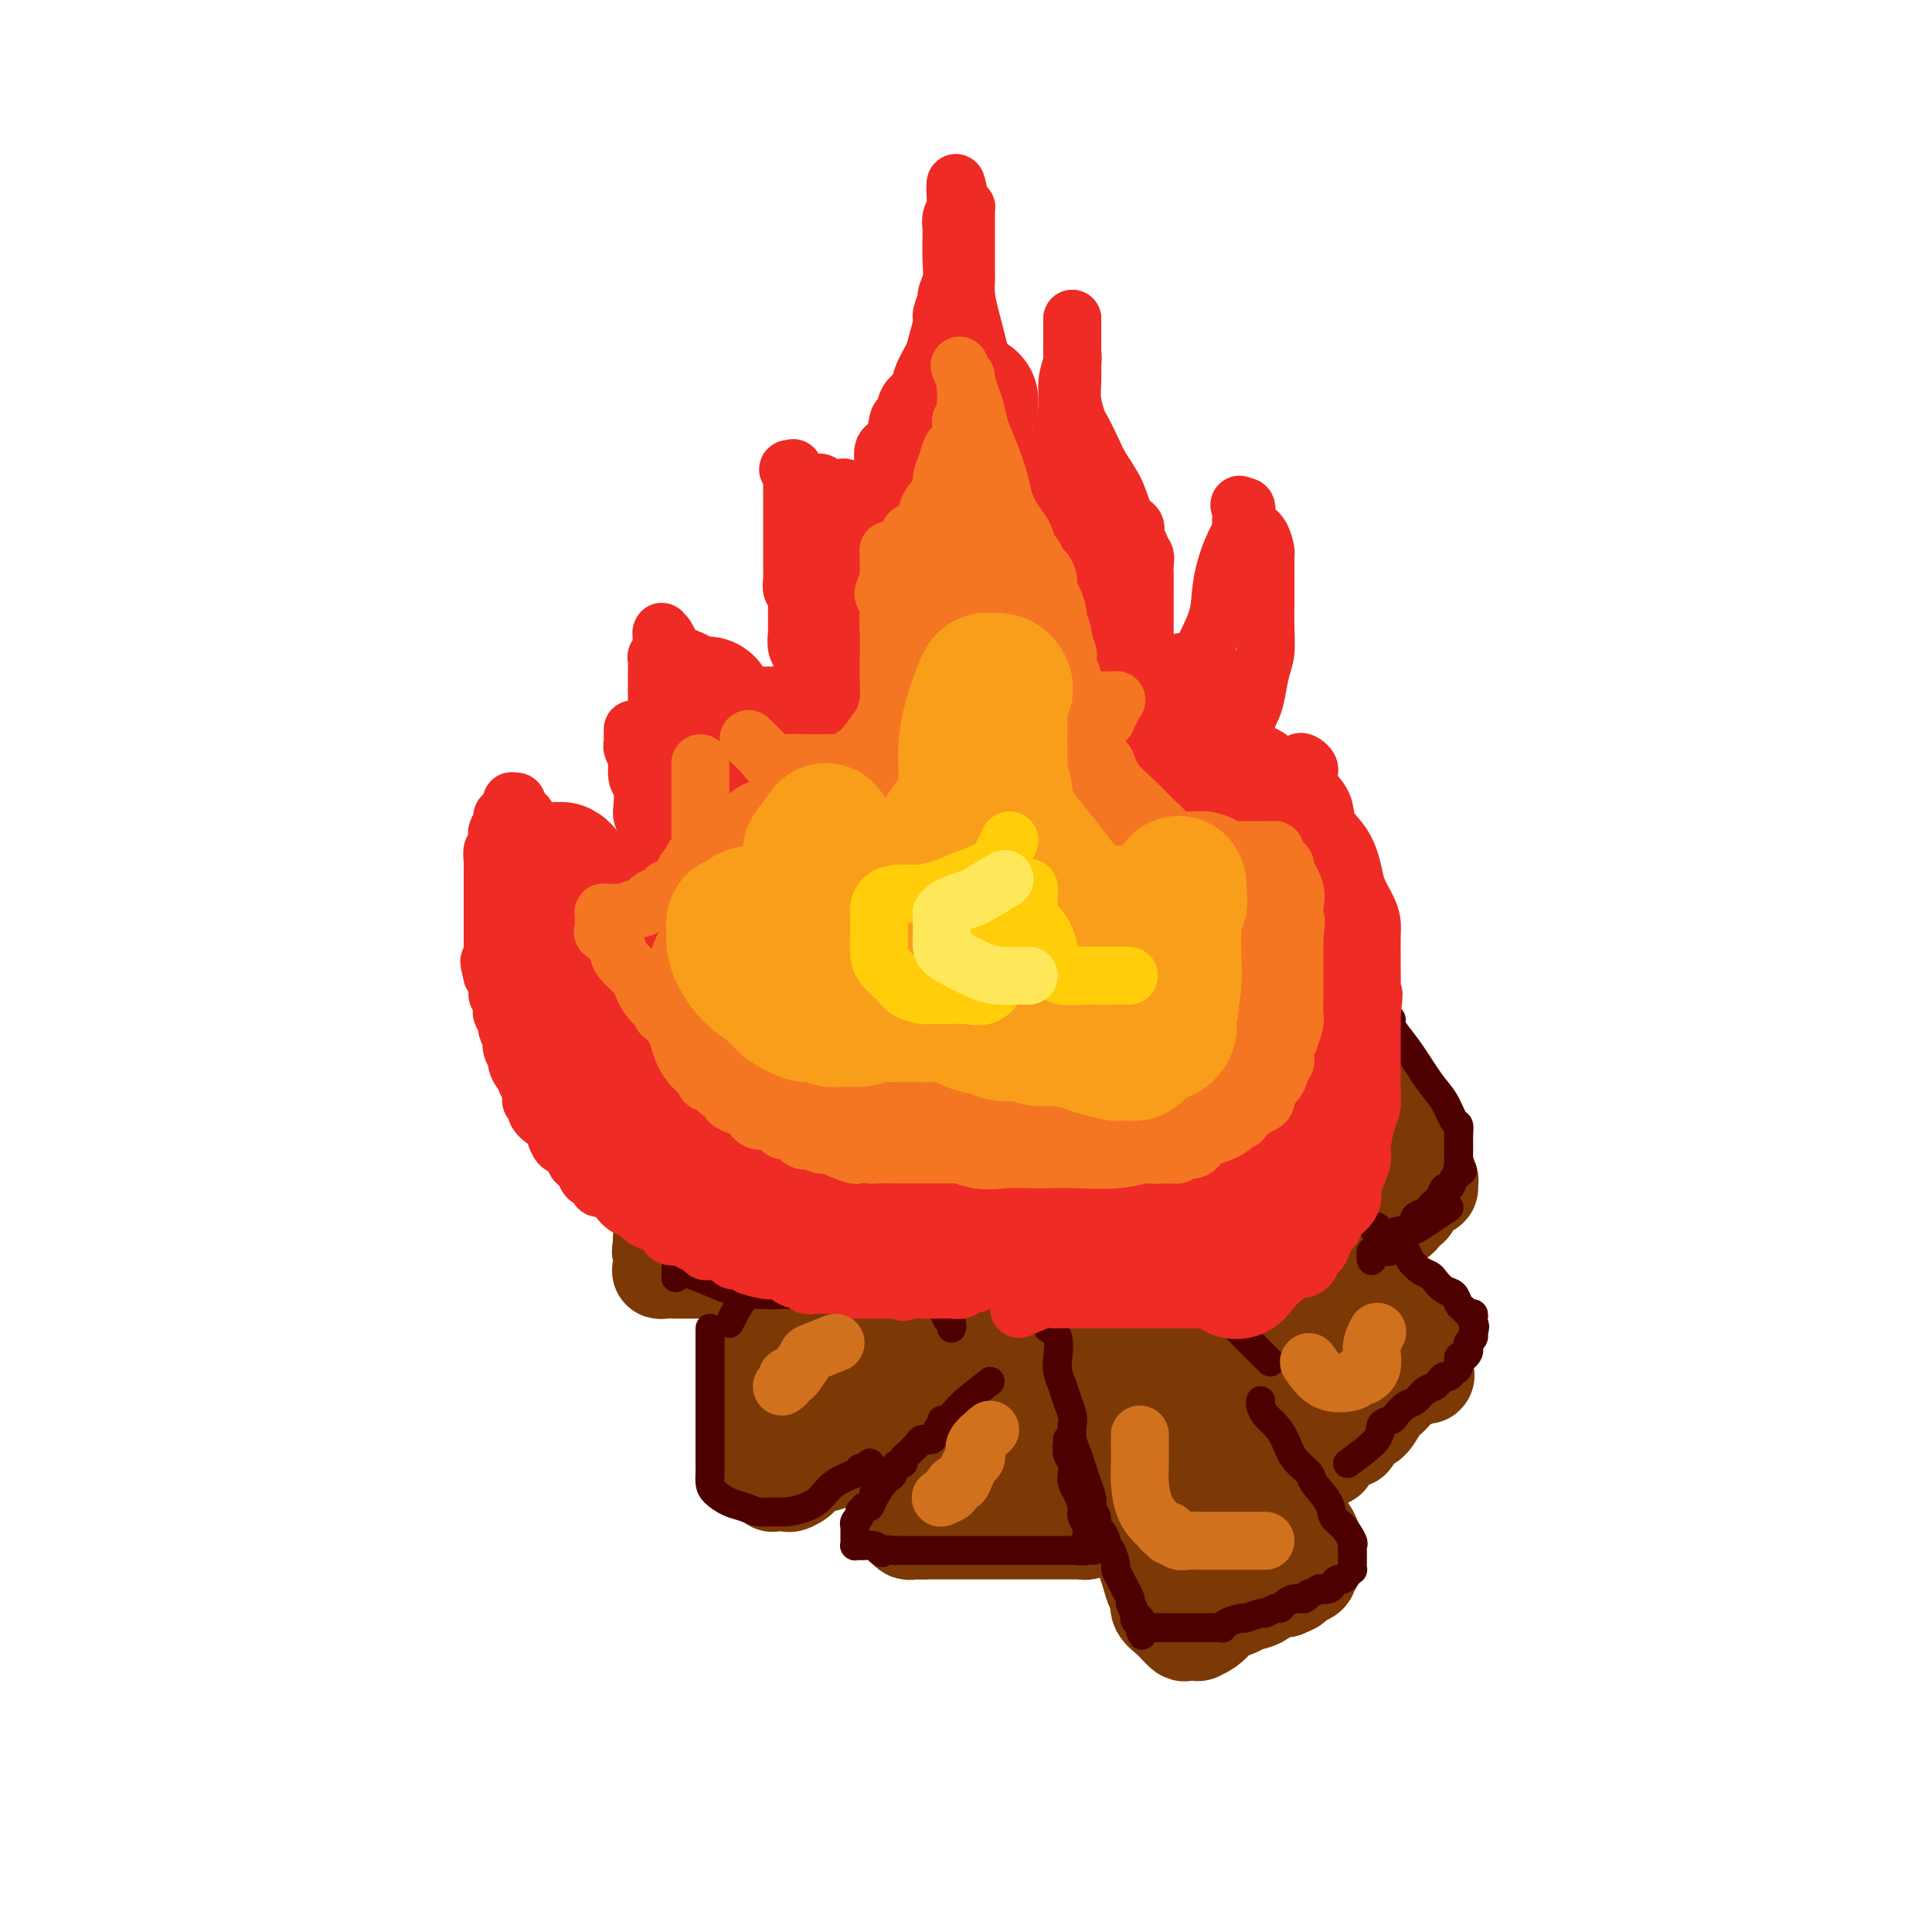 <svg viewBox='0 0 400 400' version='1.1' xmlns='http://www.w3.org/2000/svg' xmlns:xlink='http://www.w3.org/1999/xlink'><g fill='none' stroke='#7C3805' stroke-width='20' stroke-linecap='round' stroke-linejoin='round'><path d='M280,230c-1.904,1.452 -3.809,2.905 -6,5c-2.191,2.095 -4.670,4.833 -6,6c-1.330,1.167 -1.512,0.763 -2,1c-0.488,0.237 -1.282,1.115 -2,2c-0.718,0.885 -1.361,1.777 -2,2c-0.639,0.223 -1.275,-0.225 -2,0c-0.725,0.225 -1.538,1.121 -2,2c-0.462,0.879 -0.572,1.741 -1,2c-0.428,0.259 -1.175,-0.085 -2,0c-0.825,0.085 -1.728,0.597 -2,1c-0.272,0.403 0.086,0.695 0,1c-0.086,0.305 -0.615,0.622 -1,1c-0.385,0.378 -0.625,0.817 -1,1c-0.375,0.183 -0.884,0.111 -1,0c-0.116,-0.111 0.161,-0.261 0,0c-0.161,0.261 -0.760,0.932 -1,1c-0.240,0.068 -0.120,-0.466 0,-1'/><path d='M249,254c-4.848,3.804 -1.466,1.316 0,0c1.466,-1.316 1.018,-1.458 1,-2c-0.018,-0.542 0.396,-1.484 1,-2c0.604,-0.516 1.399,-0.606 2,-1c0.601,-0.394 1.007,-1.092 2,-2c0.993,-0.908 2.574,-2.025 4,-3c1.426,-0.975 2.698,-1.808 4,-3c1.302,-1.192 2.636,-2.742 4,-4c1.364,-1.258 2.760,-2.223 4,-3c1.240,-0.777 2.325,-1.364 3,-2c0.675,-0.636 0.940,-1.319 2,-2c1.060,-0.681 2.915,-1.359 4,-2c1.085,-0.641 1.401,-1.245 2,-2c0.599,-0.755 1.481,-1.660 2,-2c0.519,-0.340 0.674,-0.113 1,0c0.326,0.113 0.822,0.113 1,0c0.178,-0.113 0.038,-0.339 0,0c-0.038,0.339 0.027,1.244 0,2c-0.027,0.756 -0.145,1.362 0,2c0.145,0.638 0.553,1.308 1,2c0.447,0.692 0.933,1.408 1,2c0.067,0.592 -0.284,1.062 0,2c0.284,0.938 1.203,2.345 2,3c0.797,0.655 1.471,0.557 2,1c0.529,0.443 0.912,1.427 1,2c0.088,0.573 -0.118,0.735 0,1c0.118,0.265 0.559,0.632 1,1'/><path d='M294,242c1.712,2.962 0.992,1.367 1,1c0.008,-0.367 0.745,0.493 1,1c0.255,0.507 0.027,0.659 0,1c-0.027,0.341 0.148,0.870 0,1c-0.148,0.130 -0.617,-0.139 -1,0c-0.383,0.139 -0.679,0.685 -1,1c-0.321,0.315 -0.667,0.399 -1,1c-0.333,0.601 -0.651,1.718 -1,2c-0.349,0.282 -0.727,-0.273 -1,0c-0.273,0.273 -0.439,1.372 -1,2c-0.561,0.628 -1.515,0.784 -2,1c-0.485,0.216 -0.501,0.491 -1,1c-0.499,0.509 -1.481,1.254 -2,2c-0.519,0.746 -0.575,1.495 -1,2c-0.425,0.505 -1.218,0.765 -2,1c-0.782,0.235 -1.553,0.445 -2,1c-0.447,0.555 -0.572,1.457 -1,2c-0.428,0.543 -1.161,0.728 -2,1c-0.839,0.272 -1.784,0.632 -2,1c-0.216,0.368 0.298,0.742 0,1c-0.298,0.258 -1.407,0.398 -2,1c-0.593,0.602 -0.670,1.667 -1,2c-0.330,0.333 -0.915,-0.065 -1,0c-0.085,0.065 0.328,0.595 0,1c-0.328,0.405 -1.397,0.686 -2,1c-0.603,0.314 -0.739,0.661 -1,1c-0.261,0.339 -0.646,0.668 -1,1c-0.354,0.332 -0.677,0.666 -1,1'/><path d='M266,273c-4.221,3.659 -1.774,1.305 -1,1c0.774,-0.305 -0.125,1.438 -1,2c-0.875,0.562 -1.726,-0.056 -2,0c-0.274,0.056 0.029,0.785 0,1c-0.029,0.215 -0.389,-0.086 -1,0c-0.611,0.086 -1.473,0.559 -2,1c-0.527,0.441 -0.719,0.850 -1,1c-0.281,0.150 -0.653,0.040 -1,0c-0.347,-0.040 -0.670,-0.011 -1,0c-0.330,0.011 -0.665,0.003 -1,0c-0.335,-0.003 -0.668,0.000 -1,0c-0.332,-0.000 -0.663,-0.003 -1,0c-0.337,0.003 -0.679,0.012 -1,0c-0.321,-0.012 -0.622,-0.046 -1,0c-0.378,0.046 -0.833,0.172 -1,0c-0.167,-0.172 -0.045,-0.641 0,-1c0.045,-0.359 0.013,-0.607 0,-1c-0.013,-0.393 -0.005,-0.930 0,-1c0.005,-0.070 0.008,0.329 0,0c-0.008,-0.329 -0.028,-1.386 0,-2c0.028,-0.614 0.104,-0.787 0,-1c-0.104,-0.213 -0.388,-0.468 0,-1c0.388,-0.532 1.447,-1.342 2,-2c0.553,-0.658 0.601,-1.165 1,-2c0.399,-0.835 1.148,-1.997 2,-3c0.852,-1.003 1.806,-1.846 3,-3c1.194,-1.154 2.629,-2.618 4,-4c1.371,-1.382 2.677,-2.680 4,-4c1.323,-1.320 2.661,-2.660 4,-4'/><path d='M270,250c3.009,-3.009 3.031,-3.031 4,-4c0.969,-0.969 2.884,-2.884 4,-4c1.116,-1.116 1.434,-1.431 2,-2c0.566,-0.569 1.379,-1.390 2,-2c0.621,-0.610 1.050,-1.009 1,-1c-0.050,0.009 -0.580,0.425 -1,1c-0.420,0.575 -0.731,1.309 -1,2c-0.269,0.691 -0.497,1.338 -1,2c-0.503,0.662 -1.281,1.339 -2,2c-0.719,0.661 -1.379,1.307 -2,2c-0.621,0.693 -1.204,1.434 -2,2c-0.796,0.566 -1.806,0.956 -3,2c-1.194,1.044 -2.573,2.741 -4,4c-1.427,1.259 -2.904,2.081 -4,3c-1.096,0.919 -1.812,1.934 -3,3c-1.188,1.066 -2.847,2.183 -4,3c-1.153,0.817 -1.801,1.333 -3,2c-1.199,0.667 -2.948,1.485 -4,2c-1.052,0.515 -1.406,0.726 -2,1c-0.594,0.274 -1.429,0.612 -2,1c-0.571,0.388 -0.877,0.825 -1,1c-0.123,0.175 -0.061,0.087 0,0'/><path d='M273,263c0.794,0.416 1.589,0.832 2,1c0.411,0.168 0.439,0.087 1,0c0.561,-0.087 1.655,-0.179 2,0c0.345,0.179 -0.058,0.629 0,1c0.058,0.371 0.579,0.662 1,1c0.421,0.338 0.743,0.721 1,1c0.257,0.279 0.450,0.452 1,1c0.550,0.548 1.456,1.471 2,2c0.544,0.529 0.724,0.663 1,1c0.276,0.337 0.647,0.878 1,1c0.353,0.122 0.686,-0.175 1,0c0.314,0.175 0.608,0.820 1,1c0.392,0.180 0.882,-0.107 1,0c0.118,0.107 -0.137,0.606 0,1c0.137,0.394 0.666,0.683 1,1c0.334,0.317 0.471,0.662 1,1c0.529,0.338 1.448,0.668 2,1c0.552,0.332 0.736,0.666 1,1c0.264,0.334 0.607,0.667 1,1c0.393,0.333 0.837,0.667 1,1c0.163,0.333 0.044,0.667 0,1c-0.044,0.333 -0.012,0.667 0,1c0.012,0.333 0.003,0.667 0,1c-0.003,0.333 -0.002,0.667 0,1'/><path d='M295,284c0.875,1.666 -0.437,0.332 -1,0c-0.563,-0.332 -0.378,0.338 -1,1c-0.622,0.662 -2.053,1.315 -3,2c-0.947,0.685 -1.411,1.401 -2,2c-0.589,0.599 -1.305,1.083 -2,2c-0.695,0.917 -1.370,2.269 -2,3c-0.630,0.731 -1.215,0.841 -2,1c-0.785,0.159 -1.769,0.367 -2,1c-0.231,0.633 0.293,1.690 0,2c-0.293,0.310 -1.403,-0.128 -2,0c-0.597,0.128 -0.682,0.822 -1,1c-0.318,0.178 -0.869,-0.158 -1,0c-0.131,0.158 0.158,0.812 0,1c-0.158,0.188 -0.763,-0.090 -1,0c-0.237,0.090 -0.105,0.546 0,1c0.105,0.454 0.182,0.904 0,1c-0.182,0.096 -0.623,-0.162 -1,0c-0.377,0.162 -0.691,0.745 -1,1c-0.309,0.255 -0.612,0.181 -1,0c-0.388,-0.181 -0.860,-0.470 -1,-1c-0.140,-0.530 0.050,-1.302 0,-2c-0.050,-0.698 -0.342,-1.323 -1,-2c-0.658,-0.677 -1.682,-1.405 -2,-2c-0.318,-0.595 0.069,-1.056 0,-2c-0.069,-0.944 -0.596,-2.369 -1,-3c-0.404,-0.631 -0.687,-0.466 -1,-1c-0.313,-0.534 -0.657,-1.767 -1,-3'/><path d='M265,287c-1.171,-2.686 -1.099,-1.900 -1,-2c0.099,-0.100 0.226,-1.084 0,-2c-0.226,-0.916 -0.803,-1.762 -1,-2c-0.197,-0.238 -0.013,0.132 0,0c0.013,-0.132 -0.145,-0.767 0,-1c0.145,-0.233 0.592,-0.062 1,0c0.408,0.062 0.777,0.017 1,0c0.223,-0.017 0.301,-0.006 1,0c0.699,0.006 2.019,0.005 3,0c0.981,-0.005 1.622,-0.016 2,0c0.378,0.016 0.494,0.060 1,0c0.506,-0.060 1.404,-0.223 2,0c0.596,0.223 0.891,0.833 1,1c0.109,0.167 0.031,-0.109 0,0c-0.031,0.109 -0.014,0.603 0,1c0.014,0.397 0.024,0.699 0,1c-0.024,0.301 -0.082,0.603 0,1c0.082,0.397 0.302,0.891 0,1c-0.302,0.109 -1.128,-0.167 -2,0c-0.872,0.167 -1.792,0.776 -2,1c-0.208,0.224 0.296,0.061 0,0c-0.296,-0.061 -1.392,-0.021 -2,0c-0.608,0.021 -0.727,0.023 -1,0c-0.273,-0.023 -0.701,-0.071 -1,0c-0.299,0.071 -0.470,0.263 -1,0c-0.530,-0.263 -1.419,-0.979 -2,-1c-0.581,-0.021 -0.855,0.655 -2,0c-1.145,-0.655 -3.163,-2.639 -5,-4c-1.837,-1.361 -3.495,-2.097 -5,-3c-1.505,-0.903 -2.859,-1.972 -4,-3c-1.141,-1.028 -2.071,-2.014 -3,-3'/><path d='M245,272c-3.166,-1.878 -1.580,-0.073 -1,0c0.580,0.073 0.155,-1.586 0,-2c-0.155,-0.414 -0.042,0.417 0,1c0.042,0.583 0.011,0.917 0,1c-0.011,0.083 -0.003,-0.084 0,0c0.003,0.084 0.001,0.421 0,1c-0.001,0.579 -0.000,1.401 0,2c0.000,0.599 0.001,0.974 0,1c-0.001,0.026 -0.003,-0.296 0,0c0.003,0.296 0.012,1.210 0,2c-0.012,0.790 -0.044,1.454 0,2c0.044,0.546 0.166,0.972 0,1c-0.166,0.028 -0.618,-0.341 -1,0c-0.382,0.341 -0.693,1.394 -1,2c-0.307,0.606 -0.611,0.767 -1,1c-0.389,0.233 -0.863,0.538 -1,1c-0.137,0.462 0.064,1.082 0,2c-0.064,0.918 -0.394,2.134 -1,3c-0.606,0.866 -1.490,1.383 -2,2c-0.510,0.617 -0.647,1.334 -1,2c-0.353,0.666 -0.921,1.283 -1,2c-0.079,0.717 0.333,1.536 0,2c-0.333,0.464 -1.410,0.575 -2,1c-0.590,0.425 -0.694,1.166 -1,2c-0.306,0.834 -0.813,1.763 -1,2c-0.187,0.237 -0.053,-0.218 0,0c0.053,0.218 0.027,1.109 0,2'/><path d='M231,305c-2.173,4.207 -1.107,2.723 -1,2c0.107,-0.723 -0.746,-0.685 -1,0c-0.254,0.685 0.089,2.016 0,3c-0.089,0.984 -0.612,1.622 -1,2c-0.388,0.378 -0.643,0.497 -1,1c-0.357,0.503 -0.817,1.389 -1,2c-0.183,0.611 -0.091,0.948 0,1c0.091,0.052 0.179,-0.182 0,0c-0.179,0.182 -0.624,0.781 -1,1c-0.376,0.219 -0.681,0.059 -1,0c-0.319,-0.059 -0.650,-0.016 -1,0c-0.350,0.016 -0.717,0.004 -1,0c-0.283,-0.004 -0.482,-0.001 -1,0c-0.518,0.001 -1.353,0.000 -2,0c-0.647,-0.000 -1.104,-0.000 -2,0c-0.896,0.000 -2.231,0.000 -3,0c-0.769,-0.000 -0.973,-0.000 -2,0c-1.027,0.000 -2.878,0.000 -4,0c-1.122,-0.000 -1.515,-0.000 -2,0c-0.485,0.000 -1.060,0.000 -2,0c-0.940,-0.000 -2.244,-0.000 -3,0c-0.756,0.000 -0.966,0.000 -2,0c-1.034,-0.000 -2.894,-0.000 -4,0c-1.106,0.000 -1.459,0.000 -2,0c-0.541,-0.000 -1.271,-0.000 -2,0'/><path d='M191,317c-5.128,0.005 -1.948,0.016 -1,0c0.948,-0.016 -0.334,-0.059 -1,0c-0.666,0.059 -0.714,0.219 -1,0c-0.286,-0.219 -0.808,-0.818 -1,-1c-0.192,-0.182 -0.052,0.054 0,0c0.052,-0.054 0.016,-0.398 0,-1c-0.016,-0.602 -0.012,-1.461 0,-2c0.012,-0.539 0.030,-0.759 0,-1c-0.030,-0.241 -0.110,-0.502 0,-1c0.110,-0.498 0.409,-1.232 1,-2c0.591,-0.768 1.472,-1.569 2,-2c0.528,-0.431 0.701,-0.491 1,-1c0.299,-0.509 0.723,-1.469 1,-2c0.277,-0.531 0.405,-0.635 1,-1c0.595,-0.365 1.655,-0.990 2,-2c0.345,-1.010 -0.025,-2.405 0,-3c0.025,-0.595 0.444,-0.389 1,-1c0.556,-0.611 1.250,-2.040 2,-3c0.750,-0.960 1.555,-1.453 2,-2c0.445,-0.547 0.531,-1.149 1,-2c0.469,-0.851 1.322,-1.950 2,-3c0.678,-1.050 1.181,-2.052 2,-3c0.819,-0.948 1.955,-1.841 3,-3c1.045,-1.159 1.998,-2.583 3,-4c1.002,-1.417 2.052,-2.826 3,-4c0.948,-1.174 1.793,-2.113 3,-3c1.207,-0.887 2.777,-1.721 4,-3c1.223,-1.279 2.101,-3.003 3,-4c0.899,-0.997 1.819,-1.269 3,-2c1.181,-0.731 2.623,-1.923 4,-3c1.377,-1.077 2.688,-2.038 4,-3'/><path d='M235,255c3.836,-2.967 2.927,-1.384 3,-1c0.073,0.384 1.130,-0.430 2,-1c0.870,-0.570 1.554,-0.897 2,-1c0.446,-0.103 0.656,0.016 1,0c0.344,-0.016 0.823,-0.167 1,0c0.177,0.167 0.050,0.652 0,1c-0.050,0.348 -0.025,0.559 0,1c0.025,0.441 0.051,1.113 0,2c-0.051,0.887 -0.177,1.988 -1,3c-0.823,1.012 -2.343,1.933 -3,3c-0.657,1.067 -0.451,2.279 -1,4c-0.549,1.721 -1.854,3.950 -3,6c-1.146,2.050 -2.133,3.920 -3,6c-0.867,2.080 -1.615,4.370 -3,7c-1.385,2.630 -3.407,5.602 -5,8c-1.593,2.398 -2.756,4.223 -4,6c-1.244,1.777 -2.567,3.505 -4,5c-1.433,1.495 -2.974,2.756 -4,4c-1.026,1.244 -1.537,2.472 -2,3c-0.463,0.528 -0.879,0.356 -1,0c-0.121,-0.356 0.052,-0.896 0,-2c-0.052,-1.104 -0.328,-2.774 0,-4c0.328,-1.226 1.261,-2.010 2,-3c0.739,-0.990 1.285,-2.186 2,-3c0.715,-0.814 1.601,-1.246 2,-2c0.399,-0.754 0.313,-1.831 1,-3c0.687,-1.169 2.146,-2.430 3,-4c0.854,-1.570 1.101,-3.449 2,-5c0.899,-1.551 2.449,-2.776 4,-4'/><path d='M226,281c3.034,-4.522 2.618,-3.828 3,-4c0.382,-0.172 1.560,-1.209 2,-2c0.440,-0.791 0.140,-1.337 0,-2c-0.140,-0.663 -0.119,-1.443 0,-1c0.119,0.443 0.338,2.108 0,3c-0.338,0.892 -1.233,1.011 -2,2c-0.767,0.989 -1.405,2.848 -2,4c-0.595,1.152 -1.145,1.596 -2,2c-0.855,0.404 -2.015,0.767 -3,2c-0.985,1.233 -1.795,3.334 -3,5c-1.205,1.666 -2.806,2.895 -4,4c-1.194,1.105 -1.980,2.086 -3,3c-1.020,0.914 -2.273,1.760 -3,2c-0.727,0.240 -0.926,-0.128 -1,0c-0.074,0.128 -0.021,0.751 0,1c0.021,0.249 0.011,0.125 0,0'/><path d='M233,304c0.848,1.391 1.695,2.781 2,4c0.305,1.219 0.067,2.265 0,3c-0.067,0.735 0.038,1.159 0,2c-0.038,0.841 -0.217,2.101 0,3c0.217,0.899 0.831,1.438 1,2c0.169,0.562 -0.108,1.148 0,2c0.108,0.852 0.602,1.971 1,3c0.398,1.029 0.702,1.967 1,3c0.298,1.033 0.590,2.160 1,3c0.410,0.840 0.937,1.392 1,2c0.063,0.608 -0.338,1.272 0,2c0.338,0.728 1.414,1.519 2,2c0.586,0.481 0.680,0.651 1,1c0.320,0.349 0.864,0.878 1,1c0.136,0.122 -0.137,-0.163 0,0c0.137,0.163 0.683,0.774 1,1c0.317,0.226 0.404,0.068 1,0c0.596,-0.068 1.702,-0.046 2,0c0.298,0.046 -0.211,0.114 0,0c0.211,-0.114 1.144,-0.412 2,-1c0.856,-0.588 1.637,-1.466 2,-2c0.363,-0.534 0.309,-0.725 1,-1c0.691,-0.275 2.127,-0.634 3,-1c0.873,-0.366 1.182,-0.737 2,-1c0.818,-0.263 2.143,-0.417 3,-1c0.857,-0.583 1.245,-1.595 2,-2c0.755,-0.405 1.878,-0.202 3,0'/><path d='M266,329c3.542,-1.416 1.398,-0.957 1,-1c-0.398,-0.043 0.951,-0.587 2,-1c1.049,-0.413 1.798,-0.695 2,-1c0.202,-0.305 -0.143,-0.635 0,-1c0.143,-0.365 0.772,-0.766 1,-1c0.228,-0.234 0.054,-0.302 0,-1c-0.054,-0.698 0.012,-2.025 0,-3c-0.012,-0.975 -0.103,-1.596 -1,-3c-0.897,-1.404 -2.599,-3.590 -4,-6c-1.401,-2.410 -2.502,-5.045 -4,-8c-1.498,-2.955 -3.392,-6.230 -5,-9c-1.608,-2.770 -2.928,-5.034 -4,-7c-1.072,-1.966 -1.895,-3.635 -3,-5c-1.105,-1.365 -2.492,-2.426 -3,-3c-0.508,-0.574 -0.136,-0.660 0,-1c0.136,-0.340 0.036,-0.933 0,-1c-0.036,-0.067 -0.010,0.391 0,1c0.010,0.609 0.003,1.369 0,2c-0.003,0.631 -0.000,1.133 0,2c0.000,0.867 -0.001,2.098 0,3c0.001,0.902 0.004,1.475 0,3c-0.004,1.525 -0.015,4.001 0,6c0.015,1.999 0.057,3.522 0,6c-0.057,2.478 -0.212,5.913 0,9c0.212,3.087 0.792,5.827 1,8c0.208,2.173 0.046,3.778 0,5c-0.046,1.222 0.026,2.060 0,3c-0.026,0.940 -0.150,1.983 0,2c0.150,0.017 0.575,-0.991 1,-2'/><path d='M250,325c0.282,6.816 -0.013,0.857 0,-2c0.013,-2.857 0.333,-2.612 1,-3c0.667,-0.388 1.682,-1.411 2,-2c0.318,-0.589 -0.059,-0.746 0,-1c0.059,-0.254 0.554,-0.607 1,-1c0.446,-0.393 0.842,-0.827 1,-1c0.158,-0.173 0.079,-0.087 0,0'/><path d='M210,285c-2.045,0.457 -4.090,0.914 -5,1c-0.910,0.086 -0.686,-0.199 -1,0c-0.314,0.199 -1.167,0.882 -2,1c-0.833,0.118 -1.646,-0.328 -2,0c-0.354,0.328 -0.250,1.432 -1,2c-0.750,0.568 -2.354,0.600 -3,1c-0.646,0.400 -0.334,1.168 -1,2c-0.666,0.832 -2.309,1.728 -3,2c-0.691,0.272 -0.429,-0.081 -1,0c-0.571,0.081 -1.973,0.595 -3,1c-1.027,0.405 -1.679,0.700 -2,1c-0.321,0.300 -0.312,0.605 -1,1c-0.688,0.395 -2.072,0.879 -3,1c-0.928,0.121 -1.400,-0.123 -2,0c-0.600,0.123 -1.329,0.611 -2,1c-0.671,0.389 -1.283,0.679 -2,1c-0.717,0.321 -1.540,0.674 -2,1c-0.460,0.326 -0.557,0.626 -1,1c-0.443,0.374 -1.232,0.821 -2,1c-0.768,0.179 -1.515,0.089 -2,0c-0.485,-0.089 -0.707,-0.178 -1,0c-0.293,0.178 -0.655,0.622 -1,1c-0.345,0.378 -0.672,0.689 -1,1'/><path d='M166,305c-6.985,3.260 -2.449,1.409 -1,1c1.449,-0.409 -0.190,0.622 -1,1c-0.810,0.378 -0.791,0.101 -1,0c-0.209,-0.101 -0.645,-0.026 -1,0c-0.355,0.026 -0.630,0.001 -1,0c-0.370,-0.001 -0.834,0.020 -1,0c-0.166,-0.020 -0.035,-0.083 0,0c0.035,0.083 -0.028,0.312 0,0c0.028,-0.312 0.147,-1.166 0,-2c-0.147,-0.834 -0.561,-1.647 -1,-2c-0.439,-0.353 -0.905,-0.246 -1,-1c-0.095,-0.754 0.181,-2.368 0,-3c-0.181,-0.632 -0.819,-0.280 -1,-1c-0.181,-0.720 0.095,-2.510 0,-4c-0.095,-1.490 -0.561,-2.678 -1,-4c-0.439,-1.322 -0.850,-2.777 -1,-4c-0.150,-1.223 -0.040,-2.212 0,-3c0.040,-0.788 0.011,-1.374 0,-2c-0.011,-0.626 -0.004,-1.292 0,-2c0.004,-0.708 0.003,-1.456 0,-2c-0.003,-0.544 -0.009,-0.882 0,-1c0.009,-0.118 0.033,-0.017 0,0c-0.033,0.017 -0.123,-0.051 0,0c0.123,0.051 0.459,0.220 1,0c0.541,-0.220 1.289,-0.830 2,-1c0.711,-0.170 1.387,0.099 2,0c0.613,-0.099 1.165,-0.565 2,-1c0.835,-0.435 1.953,-0.839 3,-1c1.047,-0.161 2.024,-0.081 3,0'/><path d='M168,273c2.544,-0.703 2.405,-0.962 3,-1c0.595,-0.038 1.925,0.144 3,0c1.075,-0.144 1.895,-0.613 3,-1c1.105,-0.387 2.494,-0.692 4,-1c1.506,-0.308 3.130,-0.618 4,-1c0.870,-0.382 0.988,-0.834 2,-1c1.012,-0.166 2.919,-0.045 4,0c1.081,0.045 1.337,0.012 2,0c0.663,-0.012 1.732,-0.005 2,0c0.268,0.005 -0.266,0.007 0,0c0.266,-0.007 1.332,-0.023 2,0c0.668,0.023 0.937,0.085 1,0c0.063,-0.085 -0.080,-0.317 0,0c0.080,0.317 0.384,1.182 0,2c-0.384,0.818 -1.457,1.588 -2,2c-0.543,0.412 -0.557,0.466 -1,1c-0.443,0.534 -1.315,1.547 -2,2c-0.685,0.453 -1.183,0.345 -2,1c-0.817,0.655 -1.954,2.074 -3,3c-1.046,0.926 -2.002,1.358 -3,2c-0.998,0.642 -2.037,1.492 -3,2c-0.963,0.508 -1.849,0.672 -3,1c-1.151,0.328 -2.565,0.820 -4,1c-1.435,0.180 -2.890,0.048 -4,0c-1.110,-0.048 -1.876,-0.013 -3,0c-1.124,0.013 -2.607,0.004 -4,0c-1.393,-0.004 -2.697,-0.002 -4,0'/><path d='M160,285c-3.811,0.310 -2.340,0.084 -2,0c0.340,-0.084 -0.453,-0.025 -1,0c-0.547,0.025 -0.848,0.018 -1,0c-0.152,-0.018 -0.154,-0.046 0,0c0.154,0.046 0.466,0.166 1,0c0.534,-0.166 1.291,-0.619 2,-1c0.709,-0.381 1.371,-0.691 2,-1c0.629,-0.309 1.227,-0.619 2,-1c0.773,-0.381 1.723,-0.834 2,-1c0.277,-0.166 -0.118,-0.045 0,0c0.118,0.045 0.748,0.013 1,0c0.252,-0.013 0.126,-0.006 0,0'/><path d='M206,271c-2.047,-2.982 -4.094,-5.964 -5,-7c-0.906,-1.036 -0.669,-0.126 -1,0c-0.331,0.126 -1.228,-0.532 -2,-1c-0.772,-0.468 -1.419,-0.745 -2,-1c-0.581,-0.255 -1.096,-0.487 -2,-1c-0.904,-0.513 -2.196,-1.306 -3,-2c-0.804,-0.694 -1.122,-1.289 -2,-2c-0.878,-0.711 -2.318,-1.539 -3,-2c-0.682,-0.461 -0.605,-0.556 -1,-1c-0.395,-0.444 -1.260,-1.236 -2,-2c-0.740,-0.764 -1.353,-1.500 -2,-2c-0.647,-0.500 -1.328,-0.763 -2,-1c-0.672,-0.237 -1.335,-0.448 -2,-1c-0.665,-0.552 -1.333,-1.443 -2,-2c-0.667,-0.557 -1.334,-0.778 -2,-1c-0.666,-0.222 -1.330,-0.444 -2,-1c-0.670,-0.556 -1.345,-1.445 -2,-2c-0.655,-0.555 -1.288,-0.775 -2,-1c-0.712,-0.225 -1.501,-0.456 -2,-1c-0.499,-0.544 -0.708,-1.403 -1,-2c-0.292,-0.597 -0.667,-0.934 -1,-1c-0.333,-0.066 -0.625,0.137 -1,0c-0.375,-0.137 -0.832,-0.614 -1,-1c-0.168,-0.386 -0.048,-0.682 0,-1c0.048,-0.318 0.024,-0.659 0,-1'/><path d='M161,234c-6.799,-5.891 -1.297,-2.117 1,-1c2.297,1.117 1.389,-0.422 1,-1c-0.389,-0.578 -0.259,-0.196 0,0c0.259,0.196 0.647,0.206 1,0c0.353,-0.206 0.671,-0.629 1,-1c0.329,-0.371 0.669,-0.692 1,-1c0.331,-0.308 0.652,-0.604 1,-1c0.348,-0.396 0.723,-0.891 1,-1c0.277,-0.109 0.455,0.167 1,0c0.545,-0.167 1.455,-0.777 2,-1c0.545,-0.223 0.723,-0.060 1,0c0.277,0.060 0.651,0.015 1,0c0.349,-0.015 0.674,-0.001 1,0c0.326,0.001 0.655,-0.011 1,0c0.345,0.011 0.706,0.043 1,0c0.294,-0.043 0.520,-0.163 1,0c0.480,0.163 1.213,0.610 2,1c0.787,0.390 1.628,0.725 2,1c0.372,0.275 0.275,0.491 1,1c0.725,0.509 2.274,1.310 3,2c0.726,0.690 0.631,1.268 1,2c0.369,0.732 1.201,1.617 2,2c0.799,0.383 1.565,0.262 2,1c0.435,0.738 0.539,2.333 1,3c0.461,0.667 1.278,0.406 2,1c0.722,0.594 1.348,2.045 2,3c0.652,0.955 1.329,1.416 2,2c0.671,0.584 1.335,1.292 2,2'/><path d='M199,248c3.825,3.606 2.387,2.121 2,2c-0.387,-0.121 0.277,1.120 1,2c0.723,0.880 1.504,1.398 2,2c0.496,0.602 0.708,1.289 1,2c0.292,0.711 0.665,1.447 1,2c0.335,0.553 0.630,0.922 1,1c0.370,0.078 0.813,-0.137 1,0c0.187,0.137 0.119,0.625 0,1c-0.119,0.375 -0.287,0.636 0,1c0.287,0.364 1.030,0.829 1,1c-0.030,0.171 -0.831,0.046 -1,0c-0.169,-0.046 0.295,-0.012 0,0c-0.295,0.012 -1.349,0.003 -2,0c-0.651,-0.003 -0.900,-0.001 -1,0c-0.100,0.001 -0.050,0.000 0,0'/><path d='M158,246c-0.675,0.033 -1.349,0.065 -2,0c-0.651,-0.065 -1.277,-0.228 -2,0c-0.723,0.228 -1.541,0.846 -2,1c-0.459,0.154 -0.559,-0.156 -1,0c-0.441,0.156 -1.222,0.778 -2,1c-0.778,0.222 -1.553,0.045 -2,0c-0.447,-0.045 -0.567,0.041 -1,0c-0.433,-0.041 -1.178,-0.208 -2,0c-0.822,0.208 -1.722,0.792 -2,1c-0.278,0.208 0.065,0.042 0,0c-0.065,-0.042 -0.540,0.040 -1,0c-0.460,-0.040 -0.907,-0.204 -1,0c-0.093,0.204 0.167,0.775 0,1c-0.167,0.225 -0.762,0.105 -1,0c-0.238,-0.105 -0.120,-0.194 0,0c0.120,0.194 0.242,0.671 0,1c-0.242,0.329 -0.848,0.511 -1,1c-0.152,0.489 0.151,1.286 0,2c-0.151,0.714 -0.758,1.347 -1,2c-0.242,0.653 -0.121,1.327 0,2'/><path d='M137,258c-0.620,1.509 -0.169,0.783 0,1c0.169,0.217 0.056,1.379 0,2c-0.056,0.621 -0.053,0.702 0,1c0.053,0.298 0.158,0.812 0,1c-0.158,0.188 -0.578,0.050 0,0c0.578,-0.050 2.153,-0.014 3,0c0.847,0.014 0.967,0.004 2,0c1.033,-0.004 2.980,-0.001 4,0c1.020,0.001 1.112,0.001 2,0c0.888,-0.001 2.571,-0.004 4,0c1.429,0.004 2.604,0.015 4,0c1.396,-0.015 3.013,-0.056 4,0c0.987,0.056 1.343,0.207 2,0c0.657,-0.207 1.616,-0.774 2,-1c0.384,-0.226 0.192,-0.113 0,0'/><path d='M163,254c3.135,-0.409 6.270,-0.818 8,-1c1.730,-0.182 2.054,-0.136 3,0c0.946,0.136 2.513,0.362 4,1c1.487,0.638 2.893,1.686 4,2c1.107,0.314 1.913,-0.108 3,0c1.087,0.108 2.453,0.745 3,1c0.547,0.255 0.273,0.127 0,0'/><path d='M204,251c0.000,-2.704 0.001,-5.407 0,-7c-0.001,-1.593 -0.003,-2.075 0,-3c0.003,-0.925 0.011,-2.292 0,-4c-0.011,-1.708 -0.041,-3.757 0,-6c0.041,-2.243 0.154,-4.682 0,-7c-0.154,-2.318 -0.574,-4.516 -1,-6c-0.426,-1.484 -0.857,-2.254 -1,-3c-0.143,-0.746 0.004,-1.468 0,-2c-0.004,-0.532 -0.157,-0.875 0,-1c0.157,-0.125 0.624,-0.033 1,0c0.376,0.033 0.662,0.008 1,0c0.338,-0.008 0.727,0.001 1,0c0.273,-0.001 0.429,-0.012 1,0c0.571,0.012 1.558,0.046 2,0c0.442,-0.046 0.341,-0.171 1,0c0.659,0.171 2.079,0.637 3,1c0.921,0.363 1.342,0.621 2,1c0.658,0.379 1.552,0.878 2,1c0.448,0.122 0.450,-0.133 1,0c0.550,0.133 1.649,0.655 2,1c0.351,0.345 -0.047,0.512 0,1c0.047,0.488 0.538,1.296 1,2c0.462,0.704 0.894,1.305 1,2c0.106,0.695 -0.112,1.484 0,3c0.112,1.516 0.556,3.758 1,6'/><path d='M222,230c1.099,4.017 2.347,7.061 3,10c0.653,2.939 0.712,5.773 1,9c0.288,3.227 0.806,6.848 1,10c0.194,3.152 0.065,5.834 0,8c-0.065,2.166 -0.067,3.815 0,5c0.067,1.185 0.203,1.906 0,2c-0.203,0.094 -0.747,-0.439 -1,-1c-0.253,-0.561 -0.217,-1.152 0,-2c0.217,-0.848 0.616,-1.955 0,-4c-0.616,-2.045 -2.246,-5.027 -3,-8c-0.754,-2.973 -0.632,-5.936 -1,-9c-0.368,-3.064 -1.227,-6.230 -2,-9c-0.773,-2.770 -1.459,-5.143 -2,-7c-0.541,-1.857 -0.936,-3.196 -1,-4c-0.064,-0.804 0.203,-1.072 0,-1c-0.203,0.072 -0.878,0.483 -1,1c-0.122,0.517 0.307,1.140 0,2c-0.307,0.860 -1.350,1.959 -2,4c-0.650,2.041 -0.906,5.025 -1,8c-0.094,2.975 -0.025,5.941 0,9c0.025,3.059 0.007,6.212 0,8c-0.007,1.788 -0.002,2.212 0,3c0.002,0.788 0.001,1.939 0,2c-0.001,0.061 -0.000,-0.970 0,-2'/><path d='M213,264c-0.491,5.182 0.280,1.136 1,-1c0.720,-2.136 1.387,-2.362 2,-3c0.613,-0.638 1.172,-1.689 2,-3c0.828,-1.311 1.926,-2.881 3,-4c1.074,-1.119 2.124,-1.787 3,-3c0.876,-1.213 1.578,-2.970 2,-4c0.422,-1.030 0.563,-1.333 1,-2c0.437,-0.667 1.168,-1.700 2,-3c0.832,-1.300 1.764,-2.868 2,-4c0.236,-1.132 -0.226,-1.829 0,-3c0.226,-1.171 1.138,-2.817 2,-4c0.862,-1.183 1.672,-1.903 2,-3c0.328,-1.097 0.174,-2.573 1,-4c0.826,-1.427 2.633,-2.807 4,-4c1.367,-1.193 2.293,-2.199 3,-3c0.707,-0.801 1.194,-1.395 2,-2c0.806,-0.605 1.932,-1.220 3,-2c1.068,-0.780 2.079,-1.726 3,-2c0.921,-0.274 1.752,0.125 2,0c0.248,-0.125 -0.088,-0.774 0,-1c0.088,-0.226 0.600,-0.029 1,0c0.400,0.029 0.688,-0.111 1,0c0.312,0.111 0.647,0.471 1,1c0.353,0.529 0.725,1.226 1,2c0.275,0.774 0.452,1.624 1,2c0.548,0.376 1.467,0.278 2,1c0.533,0.722 0.679,2.266 1,3c0.321,0.734 0.817,0.659 1,1c0.183,0.341 0.052,1.097 0,2c-0.052,0.903 -0.026,1.951 0,3'/><path d='M262,224c1.259,2.631 0.405,1.709 0,2c-0.405,0.291 -0.362,1.797 -1,3c-0.638,1.203 -1.956,2.105 -4,4c-2.044,1.895 -4.813,4.784 -7,7c-2.187,2.216 -3.792,3.758 -6,5c-2.208,1.242 -5.020,2.184 -7,3c-1.980,0.816 -3.127,1.507 -4,2c-0.873,0.493 -1.473,0.788 -2,1c-0.527,0.212 -0.983,0.343 -1,0c-0.017,-0.343 0.403,-1.158 1,-2c0.597,-0.842 1.372,-1.709 2,-3c0.628,-1.291 1.111,-3.005 2,-4c0.889,-0.995 2.186,-1.272 3,-2c0.814,-0.728 1.146,-1.908 2,-3c0.854,-1.092 2.229,-2.097 3,-3c0.771,-0.903 0.938,-1.705 1,-2c0.062,-0.295 0.018,-0.084 0,0c-0.018,0.084 -0.009,0.042 0,0'/><path d='M244,219c2.982,1.173 5.964,2.345 7,3c1.036,0.655 0.125,0.792 -1,4c-1.125,3.208 -2.464,9.488 -3,12c-0.536,2.512 -0.268,1.256 0,0'/></g>
<g fill='none' stroke='#4E0000' stroke-width='6' stroke-linecap='round' stroke-linejoin='round'><path d='M205,286c-2.016,1.591 -4.033,3.182 -5,4c-0.967,0.818 -0.885,0.864 -1,1c-0.115,0.136 -0.426,0.364 -1,1c-0.574,0.636 -1.410,1.681 -2,2c-0.590,0.319 -0.935,-0.087 -1,0c-0.065,0.087 0.152,0.667 0,1c-0.152,0.333 -0.671,0.418 -1,1c-0.329,0.582 -0.469,1.662 -1,2c-0.531,0.338 -1.453,-0.064 -2,0c-0.547,0.064 -0.720,0.596 -1,1c-0.280,0.404 -0.666,0.682 -1,1c-0.334,0.318 -0.615,0.677 -1,1c-0.385,0.323 -0.873,0.611 -1,1c-0.127,0.389 0.107,0.879 0,1c-0.107,0.121 -0.554,-0.126 -1,0c-0.446,0.126 -0.890,0.626 -1,1c-0.110,0.374 0.114,0.622 0,1c-0.114,0.378 -0.567,0.885 -1,1c-0.433,0.115 -0.847,-0.161 -1,0c-0.153,0.161 -0.044,0.760 0,1c0.044,0.240 0.022,0.120 0,0'/><path d='M183,307c-3.581,3.386 -1.533,1.351 -1,1c0.533,-0.351 -0.450,0.981 -1,2c-0.550,1.019 -0.668,1.726 -1,2c-0.332,0.274 -0.877,0.115 -1,0c-0.123,-0.115 0.177,-0.184 0,0c-0.177,0.184 -0.832,0.623 -1,1c-0.168,0.377 0.151,0.694 0,1c-0.151,0.306 -0.773,0.603 -1,1c-0.227,0.397 -0.061,0.894 0,1c0.061,0.106 0.016,-0.179 0,0c-0.016,0.179 -0.004,0.822 0,1c0.004,0.178 0.001,-0.110 0,0c-0.001,0.110 -0.001,0.618 0,1c0.001,0.382 0.004,0.638 0,1c-0.004,0.362 -0.013,0.829 0,1c0.013,0.171 0.049,0.045 0,0c-0.049,-0.045 -0.182,-0.009 0,0c0.182,0.009 0.678,-0.008 1,0c0.322,0.008 0.471,0.041 1,0c0.529,-0.041 1.437,-0.154 2,0c0.563,0.154 0.782,0.577 1,1'/><path d='M182,321c0.892,0.928 0.623,0.249 1,0c0.377,-0.249 1.401,-0.067 2,0c0.599,0.067 0.772,0.018 1,0c0.228,-0.018 0.512,-0.005 1,0c0.488,0.005 1.182,0.001 2,0c0.818,-0.001 1.762,-0.000 2,0c0.238,0.000 -0.231,0.000 0,0c0.231,-0.000 1.160,-0.000 2,0c0.840,0.000 1.590,0.000 2,0c0.410,-0.000 0.481,-0.000 1,0c0.519,0.000 1.487,0.000 2,0c0.513,-0.000 0.570,-0.000 1,0c0.430,0.000 1.232,0.000 2,0c0.768,-0.000 1.501,-0.000 2,0c0.499,0.000 0.764,0.000 1,0c0.236,-0.000 0.443,-0.000 1,0c0.557,0.000 1.462,0.000 2,0c0.538,-0.000 0.707,-0.000 1,0c0.293,0.000 0.709,0.000 1,0c0.291,-0.000 0.458,-0.000 1,0c0.542,0.000 1.459,0.000 2,0c0.541,-0.000 0.705,-0.000 1,0c0.295,0.000 0.722,0.000 1,0c0.278,0.000 0.407,0.000 1,0c0.593,0.000 1.650,0.000 2,0c0.350,0.000 -0.008,0.000 0,0c0.008,0.000 0.383,0.000 1,0c0.617,0.000 1.475,0.000 2,0c0.525,0.000 0.718,0.000 1,0c0.282,0.000 0.652,0.000 1,0c0.348,0.000 0.674,0.000 1,0'/><path d='M223,321c6.508,-0.018 2.280,-0.063 1,0c-1.280,0.063 0.390,0.235 1,0c0.610,-0.235 0.159,-0.878 0,-1c-0.159,-0.122 -0.028,0.278 0,0c0.028,-0.278 -0.048,-1.233 0,-2c0.048,-0.767 0.219,-1.346 0,-2c-0.219,-0.654 -0.830,-1.382 -1,-2c-0.170,-0.618 0.099,-1.124 0,-2c-0.099,-0.876 -0.566,-2.121 -1,-3c-0.434,-0.879 -0.834,-1.391 -1,-2c-0.166,-0.609 -0.097,-1.316 0,-2c0.097,-0.684 0.222,-1.346 0,-2c-0.222,-0.654 -0.791,-1.299 -1,-2c-0.209,-0.701 -0.056,-1.458 0,-2c0.056,-0.542 0.016,-0.869 0,-1c-0.016,-0.131 -0.008,-0.065 0,0'/><path d='M217,275c0.839,0.464 1.678,0.928 2,2c0.322,1.072 0.129,2.752 0,4c-0.129,1.248 -0.192,2.063 0,3c0.192,0.937 0.639,1.997 1,3c0.361,1.003 0.636,1.948 1,3c0.364,1.052 0.819,2.210 1,3c0.181,0.790 0.090,1.211 0,2c-0.090,0.789 -0.178,1.944 0,3c0.178,1.056 0.622,2.013 1,3c0.378,0.987 0.689,2.005 1,3c0.311,0.995 0.623,1.967 1,3c0.377,1.033 0.818,2.126 1,3c0.182,0.874 0.104,1.529 0,2c-0.104,0.471 -0.234,0.760 0,1c0.234,0.240 0.833,0.432 1,1c0.167,0.568 -0.096,1.512 0,2c0.096,0.488 0.552,0.520 1,1c0.448,0.480 0.890,1.409 1,2c0.110,0.591 -0.111,0.843 0,1c0.111,0.157 0.556,0.218 1,1c0.444,0.782 0.889,2.285 1,3c0.111,0.715 -0.110,0.643 0,1c0.110,0.357 0.551,1.141 1,2c0.449,0.859 0.908,1.791 1,2c0.092,0.209 -0.181,-0.305 0,0c0.181,0.305 0.818,1.428 1,2c0.182,0.572 -0.091,0.592 0,1c0.091,0.408 0.545,1.204 1,2'/><path d='M235,334c2.780,9.067 0.729,2.236 0,0c-0.729,-2.236 -0.136,0.123 0,1c0.136,0.877 -0.185,0.274 0,0c0.185,-0.274 0.875,-0.217 1,0c0.125,0.217 -0.313,0.594 0,1c0.313,0.406 1.379,0.841 2,1c0.621,0.159 0.796,0.043 1,0c0.204,-0.043 0.435,-0.011 1,0c0.565,0.011 1.464,0.003 2,0c0.536,-0.003 0.708,-0.001 1,0c0.292,0.001 0.705,0.000 1,0c0.295,-0.000 0.474,-0.000 1,0c0.526,0.000 1.400,0.000 2,0c0.600,-0.000 0.925,-0.000 1,0c0.075,0.000 -0.099,0.001 0,0c0.099,-0.001 0.472,-0.003 1,0c0.528,0.003 1.210,0.011 2,0c0.790,-0.011 1.687,-0.040 2,0c0.313,0.040 0.042,0.150 0,0c-0.042,-0.150 0.145,-0.561 1,-1c0.855,-0.439 2.379,-0.906 3,-1c0.621,-0.094 0.337,0.186 1,0c0.663,-0.186 2.271,-0.837 3,-1c0.729,-0.163 0.579,0.163 1,0c0.421,-0.163 1.412,-0.813 2,-1c0.588,-0.187 0.774,0.091 1,0c0.226,-0.091 0.494,-0.550 1,-1c0.506,-0.450 1.252,-0.890 2,-1c0.748,-0.110 1.500,0.112 2,0c0.500,-0.112 0.750,-0.556 1,-1'/><path d='M271,330c3.438,-1.321 2.035,-1.124 2,-1c-0.035,0.124 1.300,0.174 2,0c0.700,-0.174 0.766,-0.572 1,-1c0.234,-0.428 0.637,-0.884 1,-1c0.363,-0.116 0.686,0.109 1,0c0.314,-0.109 0.620,-0.553 1,-1c0.380,-0.447 0.834,-0.897 1,-1c0.166,-0.103 0.044,0.141 0,0c-0.044,-0.141 -0.010,-0.666 0,-1c0.010,-0.334 -0.003,-0.478 0,-1c0.003,-0.522 0.022,-1.424 0,-2c-0.022,-0.576 -0.084,-0.827 0,-1c0.084,-0.173 0.313,-0.266 0,-1c-0.313,-0.734 -1.167,-2.107 -2,-3c-0.833,-0.893 -1.644,-1.305 -2,-2c-0.356,-0.695 -0.255,-1.673 -1,-3c-0.745,-1.327 -2.335,-3.003 -3,-4c-0.665,-0.997 -0.405,-1.317 -1,-2c-0.595,-0.683 -2.044,-1.731 -3,-3c-0.956,-1.269 -1.419,-2.761 -2,-4c-0.581,-1.239 -1.280,-2.227 -2,-3c-0.720,-0.773 -1.461,-1.331 -2,-2c-0.539,-0.669 -0.876,-1.449 -1,-2c-0.124,-0.551 -0.035,-0.872 0,-1c0.035,-0.128 0.018,-0.064 0,0'/><path d='M279,303c2.479,-1.800 4.957,-3.600 6,-5c1.043,-1.400 0.650,-2.402 1,-3c0.350,-0.598 1.445,-0.794 2,-1c0.555,-0.206 0.572,-0.422 1,-1c0.428,-0.578 1.266,-1.516 2,-2c0.734,-0.484 1.362,-0.512 2,-1c0.638,-0.488 1.284,-1.436 2,-2c0.716,-0.564 1.501,-0.743 2,-1c0.499,-0.257 0.712,-0.592 1,-1c0.288,-0.408 0.651,-0.887 1,-1c0.349,-0.113 0.685,0.142 1,0c0.315,-0.142 0.610,-0.682 1,-1c0.390,-0.318 0.875,-0.414 1,-1c0.125,-0.586 -0.111,-1.663 0,-2c0.111,-0.337 0.569,0.065 1,0c0.431,-0.065 0.833,-0.595 1,-1c0.167,-0.405 0.097,-0.683 0,-1c-0.097,-0.317 -0.222,-0.673 0,-1c0.222,-0.327 0.791,-0.627 1,-1c0.209,-0.373 0.060,-0.821 0,-1c-0.060,-0.179 -0.030,-0.090 0,0'/><path d='M305,276c0.622,-1.647 0.178,-1.765 0,-2c-0.178,-0.235 -0.089,-0.587 0,-1c0.089,-0.413 0.179,-0.888 0,-1c-0.179,-0.112 -0.628,0.140 -1,0c-0.372,-0.140 -0.667,-0.671 -1,-1c-0.333,-0.329 -0.704,-0.455 -1,-1c-0.296,-0.545 -0.517,-1.508 -1,-2c-0.483,-0.492 -1.229,-0.513 -2,-1c-0.771,-0.487 -1.569,-1.438 -2,-2c-0.431,-0.562 -0.497,-0.733 -1,-1c-0.503,-0.267 -1.444,-0.631 -2,-1c-0.556,-0.369 -0.726,-0.743 -1,-1c-0.274,-0.257 -0.652,-0.397 -1,-1c-0.348,-0.603 -0.667,-1.668 -1,-2c-0.333,-0.332 -0.681,0.069 -1,0c-0.319,-0.069 -0.610,-0.610 -1,-1c-0.390,-0.390 -0.878,-0.631 -1,-1c-0.122,-0.369 0.123,-0.868 0,-1c-0.123,-0.132 -0.613,0.101 -1,0c-0.387,-0.101 -0.671,-0.538 -1,-1c-0.329,-0.462 -0.703,-0.951 -1,-1c-0.297,-0.049 -0.517,0.341 -1,0c-0.483,-0.341 -1.228,-1.415 -2,-2c-0.772,-0.585 -1.570,-0.683 -2,-1c-0.430,-0.317 -0.492,-0.853 -1,-1c-0.508,-0.147 -1.463,0.097 -2,0c-0.537,-0.097 -0.655,-0.534 -1,-1c-0.345,-0.466 -0.917,-0.960 -1,-1c-0.083,-0.040 0.324,0.374 0,0c-0.324,-0.374 -1.378,-1.535 -2,-2c-0.622,-0.465 -0.811,-0.232 -1,0'/><path d='M272,246c-4.682,-3.807 -1.885,-2.326 -1,-2c0.885,0.326 -0.140,-0.505 -1,-1c-0.860,-0.495 -1.554,-0.653 -2,-1c-0.446,-0.347 -0.645,-0.881 -1,-1c-0.355,-0.119 -0.866,0.178 -1,0c-0.134,-0.178 0.108,-0.831 0,-1c-0.108,-0.169 -0.568,0.147 -1,0c-0.432,-0.147 -0.838,-0.756 -1,-1c-0.162,-0.244 -0.081,-0.122 0,0'/><path d='M300,250c-1.349,0.901 -2.698,1.802 -3,2c-0.302,0.198 0.442,-0.307 0,0c-0.442,0.307 -2.071,1.427 -3,2c-0.929,0.573 -1.156,0.601 -2,1c-0.844,0.399 -2.303,1.169 -3,2c-0.697,0.831 -0.631,1.722 -1,2c-0.369,0.278 -1.172,-0.058 -2,0c-0.828,0.058 -1.680,0.511 -2,1c-0.320,0.489 -0.107,1.014 0,1c0.107,-0.014 0.106,-0.567 0,-1c-0.106,-0.433 -0.319,-0.745 0,-1c0.319,-0.255 1.170,-0.453 2,-1c0.830,-0.547 1.641,-1.442 2,-2c0.359,-0.558 0.267,-0.779 1,-1c0.733,-0.221 2.290,-0.441 3,-1c0.710,-0.559 0.571,-1.458 1,-2c0.429,-0.542 1.424,-0.728 2,-1c0.576,-0.272 0.732,-0.632 1,-1c0.268,-0.368 0.649,-0.745 1,-1c0.351,-0.255 0.671,-0.388 1,-1c0.329,-0.612 0.665,-1.703 1,-2c0.335,-0.297 0.667,0.201 1,0c0.333,-0.201 0.666,-1.100 1,-2'/><path d='M301,244c2.856,-2.740 1.497,-1.090 1,-1c-0.497,0.090 -0.133,-1.381 0,-2c0.133,-0.619 0.033,-0.387 0,-1c-0.033,-0.613 -0.000,-2.072 0,-3c0.000,-0.928 -0.032,-1.327 0,-2c0.032,-0.673 0.130,-1.621 0,-2c-0.130,-0.379 -0.486,-0.188 -1,-1c-0.514,-0.812 -1.185,-2.627 -2,-4c-0.815,-1.373 -1.773,-2.305 -3,-4c-1.227,-1.695 -2.724,-4.154 -4,-6c-1.276,-1.846 -2.331,-3.080 -3,-4c-0.669,-0.920 -0.953,-1.526 -1,-2c-0.047,-0.474 0.143,-0.815 0,-1c-0.143,-0.185 -0.618,-0.215 -1,0c-0.382,0.215 -0.671,0.676 -1,1c-0.329,0.324 -0.698,0.513 -1,1c-0.302,0.487 -0.537,1.272 -1,2c-0.463,0.728 -1.154,1.398 -2,2c-0.846,0.602 -1.849,1.134 -3,2c-1.151,0.866 -2.451,2.064 -3,3c-0.549,0.936 -0.346,1.608 -1,2c-0.654,0.392 -2.164,0.503 -3,1c-0.836,0.497 -0.997,1.380 -1,2c-0.003,0.620 0.154,0.978 0,1c-0.154,0.022 -0.619,-0.293 -1,0c-0.381,0.293 -0.680,1.194 -1,2c-0.320,0.806 -0.663,1.516 -1,2c-0.337,0.484 -0.669,0.742 -1,1'/><path d='M267,233c-3.366,3.809 -1.280,2.330 -1,2c0.280,-0.330 -1.244,0.489 -2,1c-0.756,0.511 -0.742,0.715 -1,1c-0.258,0.285 -0.787,0.651 -1,1c-0.213,0.349 -0.110,0.682 0,1c0.110,0.318 0.225,0.621 0,1c-0.225,0.379 -0.791,0.833 -1,1c-0.209,0.167 -0.060,0.048 0,0c0.060,-0.048 0.030,-0.024 0,0'/><path d='M270,222c-1.691,-3.994 -3.382,-7.988 -4,-10c-0.618,-2.012 -0.164,-2.041 0,-2c0.164,0.041 0.037,0.151 0,0c-0.037,-0.151 0.015,-0.562 0,-1c-0.015,-0.438 -0.098,-0.902 0,-1c0.098,-0.098 0.378,0.170 0,0c-0.378,-0.170 -1.413,-0.778 -2,-1c-0.587,-0.222 -0.724,-0.060 -1,0c-0.276,0.060 -0.689,0.016 -1,0c-0.311,-0.016 -0.521,-0.004 -1,0c-0.479,0.004 -1.228,0.001 -2,0c-0.772,-0.001 -1.568,-0.000 -2,0c-0.432,0.000 -0.501,0.000 -1,0c-0.499,-0.000 -1.429,-0.000 -2,0c-0.571,0.000 -0.784,0.001 -1,0c-0.216,-0.001 -0.436,-0.003 -1,0c-0.564,0.003 -1.471,0.011 -2,0c-0.529,-0.011 -0.681,-0.041 -1,0c-0.319,0.041 -0.805,0.155 -1,0c-0.195,-0.155 -0.097,-0.577 0,-1'/><path d='M248,206c-2.653,-0.153 -1.284,-0.036 -1,0c0.284,0.036 -0.515,-0.011 -1,0c-0.485,0.011 -0.655,0.079 -1,0c-0.345,-0.079 -0.866,-0.304 -1,0c-0.134,0.304 0.119,1.136 0,2c-0.119,0.864 -0.610,1.761 -1,2c-0.390,0.239 -0.681,-0.179 -1,0c-0.319,0.179 -0.668,0.954 -1,2c-0.332,1.046 -0.648,2.363 -1,3c-0.352,0.637 -0.739,0.595 -1,1c-0.261,0.405 -0.395,1.256 -1,2c-0.605,0.744 -1.682,1.379 -2,2c-0.318,0.621 0.121,1.227 0,2c-0.121,0.773 -0.803,1.712 -1,2c-0.197,0.288 0.092,-0.077 0,0c-0.092,0.077 -0.563,0.594 -1,1c-0.437,0.406 -0.839,0.700 -1,1c-0.161,0.300 -0.082,0.605 0,1c0.082,0.395 0.166,0.879 0,1c-0.166,0.121 -0.583,-0.122 -1,0c-0.417,0.122 -0.833,0.611 -1,1c-0.167,0.389 -0.086,0.680 0,1c0.086,0.320 0.178,0.668 0,1c-0.178,0.332 -0.626,0.649 -1,1c-0.374,0.351 -0.675,0.738 -1,1c-0.325,0.262 -0.675,0.400 -1,1c-0.325,0.600 -0.626,1.661 -1,2c-0.374,0.339 -0.821,-0.046 -1,0c-0.179,0.046 -0.089,0.523 0,1'/><path d='M226,237c-3.356,4.976 -0.746,1.915 0,1c0.746,-0.915 -0.374,0.317 -1,1c-0.626,0.683 -0.760,0.817 -1,1c-0.240,0.183 -0.586,0.413 -1,1c-0.414,0.587 -0.895,1.530 -1,2c-0.105,0.470 0.168,0.466 0,1c-0.168,0.534 -0.776,1.605 -1,2c-0.224,0.395 -0.064,0.113 0,0c0.064,-0.113 0.032,-0.056 0,0'/><path d='M268,245c-1.431,-2.469 -2.862,-4.937 -4,-6c-1.138,-1.063 -1.982,-0.720 -3,-1c-1.018,-0.280 -2.209,-1.185 -3,-2c-0.791,-0.815 -1.183,-1.542 -2,-2c-0.817,-0.458 -2.061,-0.649 -3,-1c-0.939,-0.351 -1.575,-0.864 -2,-1c-0.425,-0.136 -0.640,0.104 -1,0c-0.360,-0.104 -0.865,-0.554 -1,-1c-0.135,-0.446 0.101,-0.890 0,-1c-0.101,-0.110 -0.539,0.114 -1,0c-0.461,-0.114 -0.946,-0.566 -1,-1c-0.054,-0.434 0.321,-0.851 0,-1c-0.321,-0.149 -1.339,-0.030 -2,0c-0.661,0.030 -0.965,-0.030 -1,0c-0.035,0.030 0.198,0.149 0,0c-0.198,-0.149 -0.826,-0.565 -1,-1c-0.174,-0.435 0.108,-0.890 0,-1c-0.108,-0.110 -0.606,0.124 -1,0c-0.394,-0.124 -0.684,-0.607 -1,-1c-0.316,-0.393 -0.658,-0.697 -1,-1'/><path d='M240,224c-4.578,-3.267 -2.022,-0.933 -1,0c1.022,0.933 0.511,0.467 0,0'/><path d='M263,282c-0.140,-0.139 -0.280,-0.279 -1,-1c-0.720,-0.721 -2.020,-2.024 -3,-3c-0.980,-0.976 -1.638,-1.623 -2,-2c-0.362,-0.377 -0.426,-0.482 -1,-1c-0.574,-0.518 -1.659,-1.448 -2,-2c-0.341,-0.552 0.060,-0.725 0,-1c-0.060,-0.275 -0.583,-0.651 -1,-1c-0.417,-0.349 -0.728,-0.671 -1,-1c-0.272,-0.329 -0.506,-0.665 -1,-1c-0.494,-0.335 -1.247,-0.667 -2,-1'/><path d='M249,268c-2.301,-2.587 -1.054,-2.054 -1,-2c0.054,0.054 -1.085,-0.372 -2,-1c-0.915,-0.628 -1.607,-1.460 -2,-2c-0.393,-0.540 -0.486,-0.790 -1,-1c-0.514,-0.210 -1.447,-0.381 -2,-1c-0.553,-0.619 -0.725,-1.685 -1,-2c-0.275,-0.315 -0.653,0.122 -1,0c-0.347,-0.122 -0.664,-0.801 -1,-1c-0.336,-0.199 -0.689,0.083 -1,0c-0.311,-0.083 -0.578,-0.531 -1,-1c-0.422,-0.469 -1.000,-0.961 -1,-1c-0.000,-0.039 0.577,0.374 0,0c-0.577,-0.374 -2.308,-1.535 -3,-2c-0.692,-0.465 -0.346,-0.232 0,0'/><path d='M228,210c0.424,0.187 0.848,0.373 1,1c0.152,0.627 0.030,1.694 0,3c-0.030,1.306 0.030,2.852 0,5c-0.030,2.148 -0.152,4.897 0,7c0.152,2.103 0.577,3.560 1,5c0.423,1.440 0.845,2.862 1,4c0.155,1.138 0.042,1.993 0,3c-0.042,1.007 -0.012,2.167 0,3c0.012,0.833 0.007,1.340 0,2c-0.007,0.660 -0.016,1.471 0,2c0.016,0.529 0.056,0.774 0,1c-0.056,0.226 -0.207,0.433 0,1c0.207,0.567 0.772,1.493 1,2c0.228,0.507 0.117,0.593 0,1c-0.117,0.407 -0.241,1.135 0,2c0.241,0.865 0.848,1.867 1,3c0.152,1.133 -0.152,2.398 0,3c0.152,0.602 0.759,0.540 1,1c0.241,0.460 0.116,1.443 0,2c-0.116,0.557 -0.224,0.688 0,1c0.224,0.312 0.778,0.803 1,1c0.222,0.197 0.111,0.098 0,0'/><path d='M226,214c-1.236,-2.537 -2.471,-5.075 -3,-6c-0.529,-0.925 -0.350,-0.238 -1,0c-0.650,0.238 -2.129,0.026 -3,0c-0.871,-0.026 -1.132,0.133 -2,0c-0.868,-0.133 -2.341,-0.557 -4,-1c-1.659,-0.443 -3.505,-0.903 -5,-1c-1.495,-0.097 -2.639,0.169 -4,0c-1.361,-0.169 -2.939,-0.773 -4,-1c-1.061,-0.227 -1.605,-0.076 -2,0c-0.395,0.076 -0.641,0.079 -1,0c-0.359,-0.079 -0.832,-0.239 -1,0c-0.168,0.239 -0.031,0.878 0,1c0.031,0.122 -0.044,-0.275 0,0c0.044,0.275 0.208,1.220 0,2c-0.208,0.780 -0.788,1.396 -1,2c-0.212,0.604 -0.057,1.196 0,2c0.057,0.804 0.015,1.819 0,3c-0.015,1.181 -0.004,2.526 0,4c0.004,1.474 0.001,3.075 0,4c-0.001,0.925 -0.000,1.172 0,2c0.000,0.828 0.000,2.237 0,3c-0.000,0.763 -0.000,0.882 0,1'/><path d='M195,229c-0.307,4.082 -0.075,2.287 0,2c0.075,-0.287 -0.009,0.934 0,2c0.009,1.066 0.110,1.977 0,3c-0.110,1.023 -0.432,2.157 0,3c0.432,0.843 1.617,1.396 2,2c0.383,0.604 -0.037,1.261 0,2c0.037,0.739 0.532,1.561 1,2c0.468,0.439 0.910,0.496 1,1c0.090,0.504 -0.172,1.454 0,2c0.172,0.546 0.777,0.686 1,1c0.223,0.314 0.064,0.801 0,1c-0.064,0.199 -0.031,0.109 0,0c0.031,-0.109 0.061,-0.237 0,0c-0.061,0.237 -0.212,0.838 0,1c0.212,0.162 0.789,-0.114 1,0c0.211,0.114 0.057,0.618 0,1c-0.057,0.382 -0.015,0.641 0,1c0.015,0.359 0.004,0.817 0,1c-0.004,0.183 -0.002,0.092 0,0'/><path d='M186,223c-1.249,-1.264 -2.497,-2.527 -3,-3c-0.503,-0.473 -0.260,-0.155 -1,0c-0.740,0.155 -2.463,0.147 -4,0c-1.537,-0.147 -2.889,-0.432 -4,-1c-1.111,-0.568 -1.981,-1.420 -3,-2c-1.019,-0.580 -2.185,-0.888 -3,-1c-0.815,-0.112 -1.278,-0.030 -2,0c-0.722,0.030 -1.703,0.006 -2,0c-0.297,-0.006 0.091,0.005 0,0c-0.091,-0.005 -0.661,-0.027 -1,0c-0.339,0.027 -0.447,0.104 -1,0c-0.553,-0.104 -1.552,-0.389 -2,0c-0.448,0.389 -0.344,1.453 -1,2c-0.656,0.547 -2.071,0.576 -3,1c-0.929,0.424 -1.373,1.241 -2,2c-0.627,0.759 -1.436,1.460 -2,2c-0.564,0.540 -0.883,0.918 -1,1c-0.117,0.082 -0.031,-0.132 0,0c0.031,0.132 0.009,0.612 0,1c-0.009,0.388 -0.003,0.686 0,1c0.003,0.314 0.003,0.645 0,1c-0.003,0.355 -0.008,0.734 0,1c0.008,0.266 0.029,0.421 0,1c-0.029,0.579 -0.107,1.583 1,3c1.107,1.417 3.400,3.246 5,5c1.600,1.754 2.508,3.434 4,5c1.492,1.566 3.569,3.019 5,4c1.431,0.981 2.215,1.491 3,2'/><path d='M169,248c3.503,2.841 3.759,1.942 4,2c0.241,0.058 0.465,1.072 1,2c0.535,0.928 1.381,1.768 2,2c0.619,0.232 1.009,-0.145 1,0c-0.009,0.145 -0.419,0.812 0,1c0.419,0.188 1.667,-0.103 2,0c0.333,0.103 -0.247,0.601 0,1c0.247,0.399 1.323,0.698 2,1c0.677,0.302 0.955,0.606 1,1c0.045,0.394 -0.143,0.879 0,1c0.143,0.121 0.616,-0.122 1,0c0.384,0.122 0.679,0.609 1,1c0.321,0.391 0.667,0.685 1,1c0.333,0.315 0.654,0.650 1,1c0.346,0.350 0.716,0.716 1,1c0.284,0.284 0.481,0.485 1,1c0.519,0.515 1.358,1.342 2,2c0.642,0.658 1.086,1.147 2,2c0.914,0.853 2.297,2.071 3,3c0.703,0.929 0.724,1.569 1,2c0.276,0.431 0.805,0.655 1,1c0.195,0.345 0.056,0.813 0,1c-0.056,0.187 -0.028,0.094 0,0'/><path d='M158,241c-1.255,-0.431 -2.510,-0.862 -3,-1c-0.490,-0.138 -0.215,0.019 -1,0c-0.785,-0.019 -2.630,-0.212 -4,0c-1.370,0.212 -2.266,0.830 -3,1c-0.734,0.170 -1.306,-0.110 -2,0c-0.694,0.110 -1.510,0.608 -2,1c-0.490,0.392 -0.653,0.678 -1,1c-0.347,0.322 -0.878,0.680 -1,1c-0.122,0.320 0.163,0.600 0,1c-0.163,0.400 -0.776,0.918 -1,1c-0.224,0.082 -0.060,-0.272 0,0c0.060,0.272 0.016,1.171 0,2c-0.016,0.829 -0.004,1.587 0,2c0.004,0.413 0.001,0.481 0,1c-0.001,0.519 -0.000,1.488 0,2c0.000,0.512 0.000,0.567 0,1c-0.000,0.433 -0.000,1.243 0,2c0.000,0.757 0.000,1.460 0,2c-0.000,0.540 -0.000,0.918 0,1c0.000,0.082 0.000,-0.133 0,0c-0.000,0.133 -0.000,0.613 0,1c0.000,0.387 0.000,0.681 0,1c-0.000,0.319 -0.000,0.663 0,1c0.000,0.337 0.000,0.669 0,1'/><path d='M140,263c-0.150,2.964 -0.026,0.875 0,0c0.026,-0.875 -0.045,-0.536 1,0c1.045,0.536 3.205,1.268 5,2c1.795,0.732 3.226,1.464 5,2c1.774,0.536 3.891,0.876 6,1c2.109,0.124 4.212,0.033 6,0c1.788,-0.033 3.263,-0.009 4,0c0.737,0.009 0.737,0.002 1,0c0.263,-0.002 0.789,-0.001 1,0c0.211,0.001 0.105,0.000 0,0'/><path d='M147,275c-0.000,0.626 -0.000,1.251 0,2c0.000,0.749 0.000,1.620 0,3c-0.000,1.380 -0.000,3.269 0,5c0.000,1.731 0.000,3.303 0,5c-0.000,1.697 -0.000,3.518 0,5c0.000,1.482 0.001,2.623 0,4c-0.001,1.377 -0.006,2.989 0,4c0.006,1.011 0.021,1.423 0,2c-0.021,0.577 -0.077,1.321 0,2c0.077,0.679 0.289,1.292 1,2c0.711,0.708 1.922,1.511 3,2c1.078,0.489 2.025,0.665 3,1c0.975,0.335 1.980,0.831 3,1c1.020,0.169 2.057,0.011 3,0c0.943,-0.011 1.794,0.124 3,0c1.206,-0.124 2.767,-0.506 4,-1c1.233,-0.494 2.137,-1.098 3,-2c0.863,-0.902 1.685,-2.102 3,-3c1.315,-0.898 3.123,-1.495 4,-2c0.877,-0.505 0.823,-0.919 1,-1c0.177,-0.081 0.586,0.170 1,0c0.414,-0.170 0.833,-0.763 1,-1c0.167,-0.237 0.084,-0.119 0,0'/><path d='M151,274c1.268,-2.536 2.536,-5.072 4,-6c1.464,-0.928 3.124,-0.249 4,0c0.876,0.249 0.967,0.067 1,0c0.033,-0.067 0.010,-0.019 0,0c-0.010,0.019 -0.005,0.010 0,0'/></g>
<g fill='none' stroke='#EE2B24' stroke-width='12' stroke-linecap='round' stroke-linejoin='round'><path d='M213,261c-2.059,1.262 -4.117,2.524 -5,3c-0.883,0.476 -0.590,0.165 -1,0c-0.410,-0.165 -1.523,-0.184 -2,0c-0.477,0.184 -0.317,0.571 -1,1c-0.683,0.429 -2.210,0.900 -3,1c-0.790,0.100 -0.843,-0.169 -1,0c-0.157,0.169 -0.420,0.777 -1,1c-0.580,0.223 -1.479,0.060 -2,0c-0.521,-0.060 -0.663,-0.016 -1,0c-0.337,0.016 -0.869,0.004 -1,0c-0.131,-0.004 0.137,-0.001 0,0c-0.137,0.001 -0.681,0.000 -1,0c-0.319,-0.000 -0.414,-0.000 -1,0c-0.586,0.000 -1.662,0.000 -2,0c-0.338,-0.000 0.063,-0.000 0,0c-0.063,0.000 -0.589,0.000 -1,0c-0.411,-0.000 -0.705,-0.000 -1,0'/><path d='M189,267c-3.812,0.928 -1.341,0.249 -1,0c0.341,-0.249 -1.449,-0.067 -2,0c-0.551,0.067 0.137,0.018 0,0c-0.137,-0.018 -1.097,-0.005 -2,0c-0.903,0.005 -1.747,0.001 -2,0c-0.253,-0.001 0.087,-0.000 0,0c-0.087,0.000 -0.601,-0.000 -1,0c-0.399,0.000 -0.685,0.001 -1,0c-0.315,-0.001 -0.661,-0.004 -1,0c-0.339,0.004 -0.672,0.015 -1,0c-0.328,-0.015 -0.651,-0.057 -1,0c-0.349,0.057 -0.722,0.211 -1,0c-0.278,-0.211 -0.459,-0.789 -1,-1c-0.541,-0.211 -1.441,-0.057 -2,0c-0.559,0.057 -0.776,0.015 -1,0c-0.224,-0.015 -0.455,-0.003 -1,0c-0.545,0.003 -1.403,-0.003 -2,0c-0.597,0.003 -0.932,0.016 -1,0c-0.068,-0.016 0.133,-0.060 0,0c-0.133,0.060 -0.599,0.222 -1,0c-0.401,-0.222 -0.737,-0.830 -1,-1c-0.263,-0.170 -0.452,0.098 -1,0c-0.548,-0.098 -1.456,-0.562 -2,-1c-0.544,-0.438 -0.723,-0.849 -1,-1c-0.277,-0.151 -0.651,-0.041 -1,0c-0.349,0.041 -0.671,0.012 -1,0c-0.329,-0.012 -0.664,-0.006 -1,0'/><path d='M159,263c-5.047,-0.841 -2.666,-0.942 -2,-1c0.666,-0.058 -0.385,-0.071 -1,0c-0.615,0.071 -0.795,0.225 -1,0c-0.205,-0.225 -0.435,-0.831 -1,-1c-0.565,-0.169 -1.464,0.098 -2,0c-0.536,-0.098 -0.707,-0.561 -1,-1c-0.293,-0.439 -0.707,-0.853 -1,-1c-0.293,-0.147 -0.464,-0.028 -1,0c-0.536,0.028 -1.437,-0.035 -2,0c-0.563,0.035 -0.788,0.168 -1,0c-0.212,-0.168 -0.409,-0.636 -1,-1c-0.591,-0.364 -1.574,-0.623 -2,-1c-0.426,-0.377 -0.295,-0.870 -1,-1c-0.705,-0.130 -2.245,0.105 -3,0c-0.755,-0.105 -0.726,-0.549 -1,-1c-0.274,-0.451 -0.852,-0.908 -1,-1c-0.148,-0.092 0.133,0.183 0,0c-0.133,-0.183 -0.679,-0.824 -1,-1c-0.321,-0.176 -0.417,0.112 -1,0c-0.583,-0.112 -1.653,-0.625 -2,-1c-0.347,-0.375 0.028,-0.611 0,-1c-0.028,-0.389 -0.458,-0.931 -1,-1c-0.542,-0.069 -1.196,0.336 -2,0c-0.804,-0.336 -1.757,-1.413 -2,-2c-0.243,-0.587 0.224,-0.683 0,-1c-0.224,-0.317 -1.138,-0.854 -2,-1c-0.862,-0.146 -1.670,0.099 -2,0c-0.330,-0.099 -0.181,-0.542 0,-1c0.181,-0.458 0.395,-0.931 0,-1c-0.395,-0.069 -1.399,0.266 -2,0c-0.601,-0.266 -0.801,-1.133 -1,-2'/><path d='M121,242c-2.963,-2.359 -1.371,-1.257 -1,-1c0.371,0.257 -0.479,-0.331 -1,-1c-0.521,-0.669 -0.713,-1.421 -1,-2c-0.287,-0.579 -0.669,-0.986 -1,-1c-0.331,-0.014 -0.612,0.366 -1,0c-0.388,-0.366 -0.882,-1.476 -1,-2c-0.118,-0.524 0.141,-0.460 0,-1c-0.141,-0.540 -0.683,-1.684 -1,-2c-0.317,-0.316 -0.410,0.197 -1,0c-0.590,-0.197 -1.679,-1.103 -2,-2c-0.321,-0.897 0.125,-1.785 0,-2c-0.125,-0.215 -0.821,0.242 -1,0c-0.179,-0.242 0.158,-1.182 0,-2c-0.158,-0.818 -0.812,-1.514 -1,-2c-0.188,-0.486 0.090,-0.763 0,-1c-0.090,-0.237 -0.546,-0.436 -1,-1c-0.454,-0.564 -0.905,-1.494 -1,-2c-0.095,-0.506 0.167,-0.587 0,-1c-0.167,-0.413 -0.762,-1.156 -1,-2c-0.238,-0.844 -0.120,-1.788 0,-2c0.120,-0.212 0.242,0.309 0,0c-0.242,-0.309 -0.848,-1.449 -1,-2c-0.152,-0.551 0.151,-0.514 0,-1c-0.151,-0.486 -0.758,-1.495 -1,-2c-0.242,-0.505 -0.121,-0.507 0,-1c0.121,-0.493 0.242,-1.477 0,-2c-0.242,-0.523 -0.848,-0.583 -1,-1c-0.152,-0.417 0.152,-1.189 0,-2c-0.152,-0.811 -0.758,-1.660 -1,-2c-0.242,-0.340 -0.121,-0.170 0,0'/><path d='M102,202c-1.392,-4.758 -0.373,-2.653 0,-2c0.373,0.653 0.100,-0.144 0,-1c-0.100,-0.856 -0.027,-1.770 0,-2c0.027,-0.230 0.007,0.224 0,0c-0.007,-0.224 -0.002,-1.124 0,-2c0.002,-0.876 0.001,-1.726 0,-2c-0.001,-0.274 -0.000,0.028 0,0c0.000,-0.028 0.000,-0.388 0,-1c-0.000,-0.612 -0.000,-1.477 0,-2c0.000,-0.523 0.000,-0.703 0,-1c-0.000,-0.297 -0.000,-0.710 0,-1c0.000,-0.290 0.000,-0.458 0,-1c-0.000,-0.542 -0.000,-1.460 0,-2c0.000,-0.540 0.000,-0.704 0,-1c-0.000,-0.296 -0.000,-0.724 0,-1c0.000,-0.276 0.000,-0.402 0,-1c-0.000,-0.598 -0.001,-1.670 0,-2c0.001,-0.330 0.004,0.080 0,0c-0.004,-0.080 -0.015,-0.650 0,-1c0.015,-0.350 0.056,-0.478 0,-1c-0.056,-0.522 -0.207,-1.436 0,-2c0.207,-0.564 0.774,-0.776 1,-1c0.226,-0.224 0.112,-0.460 0,-1c-0.112,-0.540 -0.224,-1.384 0,-2c0.224,-0.616 0.782,-1.005 1,-1c0.218,0.005 0.097,0.405 0,0c-0.097,-0.405 -0.170,-1.614 0,-2c0.170,-0.386 0.584,0.050 1,0c0.416,-0.050 0.833,-0.586 1,-1c0.167,-0.414 0.083,-0.707 0,-1'/><path d='M106,167c0.615,-1.330 0.151,-0.156 0,0c-0.151,0.156 0.011,-0.705 0,-1c-0.011,-0.295 -0.197,-0.024 0,0c0.197,0.024 0.775,-0.201 1,0c0.225,0.201 0.098,0.827 0,1c-0.098,0.173 -0.166,-0.107 0,0c0.166,0.107 0.567,0.602 1,1c0.433,0.398 0.900,0.698 1,1c0.100,0.302 -0.166,0.606 0,1c0.166,0.394 0.763,0.879 1,1c0.237,0.121 0.115,-0.121 0,0c-0.115,0.121 -0.224,0.606 0,1c0.224,0.394 0.781,0.697 1,1c0.219,0.303 0.100,0.605 0,1c-0.100,0.395 -0.180,0.884 0,1c0.180,0.116 0.621,-0.142 1,0c0.379,0.142 0.697,0.682 1,1c0.303,0.318 0.591,0.414 1,1c0.409,0.586 0.940,1.663 1,2c0.060,0.337 -0.351,-0.064 0,0c0.351,0.064 1.465,0.595 2,1c0.535,0.405 0.490,0.686 1,1c0.510,0.314 1.574,0.661 2,1c0.426,0.339 0.213,0.669 0,1'/><path d='M120,183c2.288,2.414 1.007,0.450 1,0c-0.007,-0.450 1.259,0.615 2,1c0.741,0.385 0.958,0.089 1,0c0.042,-0.089 -0.092,0.028 0,0c0.092,-0.028 0.408,-0.201 1,0c0.592,0.201 1.459,0.776 2,1c0.541,0.224 0.756,0.099 1,0c0.244,-0.099 0.517,-0.170 1,0c0.483,0.170 1.176,0.582 2,1c0.824,0.418 1.779,0.844 2,1c0.221,0.156 -0.291,0.043 0,0c0.291,-0.043 1.384,-0.014 2,0c0.616,0.014 0.753,0.015 1,0c0.247,-0.015 0.602,-0.047 1,0c0.398,0.047 0.839,0.171 1,0c0.161,-0.171 0.043,-0.637 0,-1c-0.043,-0.363 -0.010,-0.622 0,-1c0.010,-0.378 -0.001,-0.875 0,-1c0.001,-0.125 0.014,0.120 0,0c-0.014,-0.120 -0.056,-0.607 0,-1c0.056,-0.393 0.211,-0.693 0,-1c-0.211,-0.307 -0.788,-0.621 -1,-1c-0.212,-0.379 -0.061,-0.823 0,-1c0.061,-0.177 0.030,-0.089 0,0'/><path d='M137,180c-0.110,-1.279 0.115,-0.976 0,-1c-0.115,-0.024 -0.569,-0.376 -1,-1c-0.431,-0.624 -0.837,-1.518 -1,-2c-0.163,-0.482 -0.082,-0.550 0,-1c0.082,-0.450 0.167,-1.283 0,-2c-0.167,-0.717 -0.584,-1.317 -1,-2c-0.416,-0.683 -0.830,-1.448 -1,-2c-0.170,-0.552 -0.097,-0.892 0,-2c0.097,-1.108 0.218,-2.983 0,-4c-0.218,-1.017 -0.776,-1.175 -1,-2c-0.224,-0.825 -0.112,-2.315 0,-3c0.112,-0.685 0.226,-0.565 0,-1c-0.226,-0.435 -0.793,-1.427 -1,-2c-0.207,-0.573 -0.056,-0.728 0,-1c0.056,-0.272 0.015,-0.660 0,-1c-0.015,-0.340 -0.004,-0.630 0,-1c0.004,-0.370 0.001,-0.820 0,-1c-0.001,-0.180 -0.001,-0.090 0,0'/><path d='M211,271c1.903,-0.845 3.805,-1.691 5,-2c1.195,-0.309 1.681,-0.083 2,0c0.319,0.083 0.471,0.022 1,0c0.529,-0.022 1.436,-0.006 2,0c0.564,0.006 0.784,0.002 1,0c0.216,-0.002 0.429,-0.000 1,0c0.571,0.000 1.500,0.000 2,0c0.500,-0.000 0.571,-0.000 1,0c0.429,0.000 1.217,0.000 2,0c0.783,-0.000 1.560,-0.000 2,0c0.440,0.000 0.542,0.000 1,0c0.458,-0.000 1.272,-0.000 2,0c0.728,0.000 1.369,0.000 2,0c0.631,-0.000 1.253,-0.000 2,0c0.747,0.000 1.620,0.000 2,0c0.380,-0.000 0.267,-0.000 1,0c0.733,0.000 2.313,0.000 3,0c0.687,-0.000 0.482,-0.000 1,0c0.518,0.000 1.759,0.000 3,0'/><path d='M247,269c5.722,-0.311 2.027,-0.087 1,0c-1.027,0.087 0.616,0.038 2,0c1.384,-0.038 2.510,-0.066 3,0c0.490,0.066 0.344,0.226 1,0c0.656,-0.226 2.116,-0.838 3,-1c0.884,-0.162 1.194,0.125 2,0c0.806,-0.125 2.107,-0.661 3,-1c0.893,-0.339 1.377,-0.481 2,-1c0.623,-0.519 1.385,-1.416 2,-2c0.615,-0.584 1.082,-0.856 2,-1c0.918,-0.144 2.287,-0.161 3,-1c0.713,-0.839 0.769,-2.500 1,-3c0.231,-0.500 0.638,0.161 1,0c0.362,-0.161 0.678,-1.145 1,-2c0.322,-0.855 0.651,-1.580 1,-2c0.349,-0.420 0.720,-0.534 1,-1c0.280,-0.466 0.470,-1.282 1,-2c0.530,-0.718 1.400,-1.336 2,-2c0.600,-0.664 0.931,-1.372 1,-2c0.069,-0.628 -0.122,-1.176 0,-2c0.122,-0.824 0.558,-1.924 1,-3c0.442,-1.076 0.889,-2.130 1,-3c0.111,-0.870 -0.114,-1.558 0,-3c0.114,-1.442 0.566,-3.639 1,-5c0.434,-1.361 0.848,-1.886 1,-3c0.152,-1.114 0.041,-2.816 0,-4c-0.041,-1.184 -0.011,-1.850 0,-3c0.011,-1.150 0.003,-2.782 0,-4c-0.003,-1.218 -0.001,-2.020 0,-3c0.001,-0.980 0.000,-2.137 0,-3c-0.000,-0.863 -0.000,-1.431 0,-2'/><path d='M284,210c0.773,-6.725 0.207,-3.538 0,-3c-0.207,0.538 -0.055,-1.574 0,-3c0.055,-1.426 0.013,-2.166 0,-3c-0.013,-0.834 0.004,-1.763 0,-3c-0.004,-1.237 -0.028,-2.784 0,-4c0.028,-1.216 0.108,-2.103 0,-3c-0.108,-0.897 -0.404,-1.803 -1,-3c-0.596,-1.197 -1.493,-2.683 -2,-4c-0.507,-1.317 -0.626,-2.464 -1,-4c-0.374,-1.536 -1.004,-3.461 -2,-5c-0.996,-1.539 -2.358,-2.692 -3,-4c-0.642,-1.308 -0.564,-2.770 -1,-4c-0.436,-1.230 -1.388,-2.228 -2,-3c-0.612,-0.772 -0.886,-1.319 -1,-2c-0.114,-0.681 -0.069,-1.496 0,-2c0.069,-0.504 0.162,-0.696 0,-1c-0.162,-0.304 -0.579,-0.720 -1,-1c-0.421,-0.280 -0.845,-0.424 -1,0c-0.155,0.424 -0.042,1.415 0,2c0.042,0.585 0.011,0.765 0,1c-0.011,0.235 -0.003,0.525 0,1c0.003,0.475 0.001,1.136 0,2c-0.001,0.864 -0.000,1.932 0,3'/><path d='M269,167c-0.180,1.697 -0.630,1.441 -1,2c-0.370,0.559 -0.661,1.934 -1,3c-0.339,1.066 -0.727,1.822 -1,3c-0.273,1.178 -0.431,2.778 -1,4c-0.569,1.222 -1.548,2.068 -2,3c-0.452,0.932 -0.376,1.951 -1,3c-0.624,1.049 -1.947,2.128 -3,3c-1.053,0.872 -1.837,1.537 -2,2c-0.163,0.463 0.296,0.724 0,1c-0.296,0.276 -1.347,0.569 -2,1c-0.653,0.431 -0.907,1.002 -1,1c-0.093,-0.002 -0.025,-0.578 0,-1c0.025,-0.422 0.007,-0.691 0,-1c-0.007,-0.309 -0.002,-0.660 0,-1c0.002,-0.340 0.001,-0.670 0,-1'/><path d='M254,189c-0.155,-0.416 -0.041,0.043 0,0c0.041,-0.043 0.011,-0.589 0,-1c-0.011,-0.411 -0.003,-0.688 0,-1c0.003,-0.312 0.001,-0.660 0,-1c-0.001,-0.340 -0.000,-0.671 0,-1c0.000,-0.329 0.000,-0.655 0,-1c-0.000,-0.345 -0.000,-0.708 0,-1c0.000,-0.292 0.000,-0.512 0,-1c-0.000,-0.488 -0.000,-1.244 0,-2'/><path d='M254,180c-0.043,-1.716 -0.151,-1.505 0,-2c0.151,-0.495 0.561,-1.696 1,-3c0.439,-1.304 0.906,-2.711 1,-4c0.094,-1.289 -0.186,-2.459 0,-4c0.186,-1.541 0.837,-3.452 1,-5c0.163,-1.548 -0.164,-2.733 0,-4c0.164,-1.267 0.817,-2.614 1,-4c0.183,-1.386 -0.105,-2.810 0,-4c0.105,-1.190 0.602,-2.148 1,-3c0.398,-0.852 0.695,-1.600 1,-3c0.305,-1.400 0.618,-3.451 1,-5c0.382,-1.549 0.835,-2.595 1,-4c0.165,-1.405 0.044,-3.168 0,-5c-0.044,-1.832 -0.011,-3.732 0,-5c0.011,-1.268 0.001,-1.905 0,-3c-0.001,-1.095 0.007,-2.650 0,-4c-0.007,-1.350 -0.030,-2.497 0,-3c0.030,-0.503 0.114,-0.363 0,-1c-0.114,-0.637 -0.427,-2.052 -1,-3c-0.573,-0.948 -1.407,-1.431 -2,-2c-0.593,-0.569 -0.943,-1.224 -1,-2c-0.057,-0.776 0.181,-1.672 0,-2c-0.181,-0.328 -0.780,-0.088 -1,0c-0.220,0.088 -0.059,0.024 0,0c0.059,-0.024 0.017,-0.007 0,0c-0.017,0.007 -0.008,0.003 0,0'/><path d='M257,105c-0.775,-1.350 -0.213,0.275 0,1c0.213,0.725 0.078,0.551 0,1c-0.078,0.449 -0.099,1.520 0,2c0.099,0.480 0.318,0.367 0,1c-0.318,0.633 -1.173,2.012 -2,4c-0.827,1.988 -1.626,4.586 -2,7c-0.374,2.414 -0.324,4.645 -1,7c-0.676,2.355 -2.079,4.835 -3,7c-0.921,2.165 -1.360,4.013 -2,5c-0.640,0.987 -1.481,1.111 -2,2c-0.519,0.889 -0.718,2.544 -1,3c-0.282,0.456 -0.649,-0.285 -1,0c-0.351,0.285 -0.685,1.597 -1,2c-0.315,0.403 -0.609,-0.102 -1,0c-0.391,0.102 -0.879,0.813 -1,1c-0.121,0.187 0.125,-0.149 0,0c-0.125,0.149 -0.622,0.783 -1,1c-0.378,0.217 -0.637,0.017 -1,0c-0.363,-0.017 -0.829,0.150 -1,0c-0.171,-0.150 -0.046,-0.617 0,-1c0.046,-0.383 0.012,-0.683 0,-1c-0.012,-0.317 -0.003,-0.652 0,-1c0.003,-0.348 0.001,-0.709 0,-1c-0.001,-0.291 -0.000,-0.512 0,-1c0.000,-0.488 0.000,-1.244 0,-2'/><path d='M237,142c-0.309,-1.450 -0.083,-1.574 0,-2c0.083,-0.426 0.022,-1.154 0,-2c-0.022,-0.846 -0.006,-1.811 0,-3c0.006,-1.189 0.002,-2.601 0,-4c-0.002,-1.399 -0.001,-2.783 0,-4c0.001,-1.217 0.001,-2.266 0,-3c-0.001,-0.734 -0.004,-1.152 0,-2c0.004,-0.848 0.016,-2.124 0,-3c-0.016,-0.876 -0.061,-1.351 0,-2c0.061,-0.649 0.228,-1.473 0,-2c-0.228,-0.527 -0.852,-0.758 -1,-1c-0.148,-0.242 0.180,-0.496 0,-1c-0.180,-0.504 -0.867,-1.257 -1,-2c-0.133,-0.743 0.288,-1.475 0,-2c-0.288,-0.525 -1.285,-0.845 -2,-2c-0.715,-1.155 -1.147,-3.147 -2,-5c-0.853,-1.853 -2.127,-3.566 -3,-5c-0.873,-1.434 -1.344,-2.588 -2,-4c-0.656,-1.412 -1.496,-3.081 -2,-4c-0.504,-0.919 -0.671,-1.090 -1,-2c-0.329,-0.910 -0.820,-2.561 -1,-4c-0.180,-1.439 -0.048,-2.665 0,-4c0.048,-1.335 0.013,-2.777 0,-4c-0.013,-1.223 -0.003,-2.227 0,-3c0.003,-0.773 0.001,-1.315 0,-2c-0.001,-0.685 -0.000,-1.514 0,-2c0.000,-0.486 0.000,-0.631 0,-1c-0.000,-0.369 -0.000,-0.963 0,-1c0.000,-0.037 0.000,0.481 0,1'/><path d='M222,67c-0.000,-2.296 -0.000,-0.034 0,1c0.000,1.034 0.001,0.842 0,1c-0.001,0.158 -0.004,0.666 0,1c0.004,0.334 0.016,0.492 0,1c-0.016,0.508 -0.060,1.364 0,2c0.060,0.636 0.223,1.050 0,2c-0.223,0.950 -0.833,2.435 -1,4c-0.167,1.565 0.110,3.210 0,5c-0.110,1.790 -0.606,3.725 -1,5c-0.394,1.275 -0.686,1.889 -1,3c-0.314,1.111 -0.649,2.717 -1,4c-0.351,1.283 -0.719,2.242 -1,3c-0.281,0.758 -0.475,1.316 -1,2c-0.525,0.684 -1.379,1.494 -2,2c-0.621,0.506 -1.008,0.709 -1,1c0.008,0.291 0.409,0.670 0,1c-0.409,0.330 -1.630,0.609 -2,1c-0.370,0.391 0.112,0.893 0,1c-0.112,0.107 -0.818,-0.181 -1,0c-0.182,0.181 0.162,0.830 0,1c-0.162,0.170 -0.828,-0.140 -1,0c-0.172,0.140 0.150,0.728 0,1c-0.150,0.272 -0.771,0.227 -1,0c-0.229,-0.227 -0.065,-0.636 0,-1c0.065,-0.364 0.033,-0.682 0,-1'/><path d='M208,107c-1.392,1.064 -0.373,-0.277 0,-1c0.373,-0.723 0.100,-0.830 0,-1c-0.100,-0.170 -0.027,-0.405 0,-1c0.027,-0.595 0.008,-1.551 0,-2c-0.008,-0.449 -0.005,-0.393 0,-1c0.005,-0.607 0.011,-1.879 0,-3c-0.011,-1.121 -0.041,-2.092 0,-3c0.041,-0.908 0.152,-1.751 0,-3c-0.152,-1.249 -0.566,-2.902 -1,-4c-0.434,-1.098 -0.889,-1.641 -1,-2c-0.111,-0.359 0.121,-0.535 0,-1c-0.121,-0.465 -0.597,-1.219 -1,-2c-0.403,-0.781 -0.735,-1.589 -1,-3c-0.265,-1.411 -0.463,-3.426 -1,-6c-0.537,-2.574 -1.412,-5.709 -2,-8c-0.588,-2.291 -0.890,-3.739 -1,-5c-0.110,-1.261 -0.030,-2.333 0,-3c0.030,-0.667 0.008,-0.927 0,-1c-0.008,-0.073 -0.002,0.040 0,0c0.002,-0.040 0.001,-0.233 0,-1c-0.001,-0.767 -0.000,-2.106 0,-3c0.000,-0.894 0.000,-1.342 0,-2c-0.000,-0.658 -0.000,-1.525 0,-2c0.000,-0.475 0.001,-0.558 0,-1c-0.001,-0.442 -0.003,-1.243 0,-2c0.003,-0.757 0.011,-1.471 0,-2c-0.011,-0.529 -0.041,-0.873 0,-1c0.041,-0.127 0.155,-0.036 0,0c-0.155,0.036 -0.577,0.018 -1,0'/><path d='M199,43c-1.635,-9.954 -1.223,-2.840 -1,0c0.223,2.840 0.256,1.407 0,1c-0.256,-0.407 -0.799,0.211 -1,1c-0.201,0.789 -0.058,1.749 0,2c0.058,0.251 0.031,-0.209 0,1c-0.031,1.209 -0.065,4.085 0,6c0.065,1.915 0.228,2.867 0,4c-0.228,1.133 -0.849,2.446 -1,3c-0.151,0.554 0.168,0.349 0,1c-0.168,0.651 -0.823,2.159 -1,3c-0.177,0.841 0.122,1.016 0,2c-0.122,0.984 -0.666,2.776 -1,4c-0.334,1.224 -0.456,1.880 -1,3c-0.544,1.120 -1.508,2.703 -2,4c-0.492,1.297 -0.512,2.309 -1,3c-0.488,0.691 -1.445,1.062 -2,2c-0.555,0.938 -0.709,2.443 -1,3c-0.291,0.557 -0.719,0.165 -1,1c-0.281,0.835 -0.415,2.896 -1,4c-0.585,1.104 -1.621,1.251 -2,2c-0.379,0.749 -0.102,2.098 0,3c0.102,0.902 0.027,1.355 0,2c-0.027,0.645 -0.007,1.482 0,2c0.007,0.518 0.002,0.716 0,1c-0.002,0.284 -0.001,0.652 0,1c0.001,0.348 0.000,0.674 0,1'/><path d='M183,103c-0.240,1.547 -0.841,0.415 -1,0c-0.159,-0.415 0.125,-0.111 0,0c-0.125,0.111 -0.660,0.031 -1,0c-0.340,-0.031 -0.486,-0.011 -1,0c-0.514,0.011 -1.394,0.013 -2,0c-0.606,-0.013 -0.936,-0.042 -1,0c-0.064,0.042 0.137,0.155 0,0c-0.137,-0.155 -0.614,-0.578 -1,-1c-0.386,-0.422 -0.681,-0.844 -1,-1c-0.319,-0.156 -0.663,-0.046 -1,0c-0.337,0.046 -0.668,0.026 -1,0c-0.332,-0.026 -0.666,-0.060 -1,0c-0.334,0.060 -0.667,0.213 -1,0c-0.333,-0.213 -0.666,-0.793 -1,-1c-0.334,-0.207 -0.667,-0.041 -1,0c-0.333,0.041 -0.664,-0.044 -1,0c-0.336,0.044 -0.678,0.218 -1,0c-0.322,-0.218 -0.625,-0.828 -1,-1c-0.375,-0.172 -0.821,0.094 -1,0c-0.179,-0.094 -0.089,-0.547 0,-1'/><path d='M165,98c-3.011,-0.986 -1.539,-0.950 -1,-1c0.539,-0.050 0.144,-0.187 0,0c-0.144,0.187 -0.039,0.699 0,1c0.039,0.301 0.010,0.391 0,1c-0.010,0.609 -0.003,1.737 0,3c0.003,1.263 0.001,2.660 0,4c-0.001,1.340 -0.001,2.624 0,4c0.001,1.376 0.004,2.843 0,4c-0.004,1.157 -0.015,2.002 0,3c0.015,0.998 0.057,2.149 0,3c-0.057,0.851 -0.211,1.402 0,2c0.211,0.598 0.789,1.243 1,2c0.211,0.757 0.056,1.624 0,2c-0.056,0.376 -0.011,0.259 0,1c0.011,0.741 -0.011,2.339 0,3c0.011,0.661 0.056,0.386 0,1c-0.056,0.614 -0.211,2.119 0,3c0.211,0.881 0.788,1.139 1,2c0.212,0.861 0.058,2.326 0,3c-0.058,0.674 -0.021,0.559 0,1c0.021,0.441 0.026,1.439 0,2c-0.026,0.561 -0.081,0.686 0,1c0.081,0.314 0.300,0.816 0,1c-0.300,0.184 -1.119,0.050 -2,0c-0.881,-0.050 -1.823,-0.014 -3,0c-1.177,0.014 -2.588,0.007 -4,0'/><path d='M157,144c-2.044,0.222 -2.656,-0.224 -4,-1c-1.344,-0.776 -3.422,-1.882 -5,-3c-1.578,-1.118 -2.658,-2.246 -4,-3c-1.342,-0.754 -2.948,-1.132 -4,-2c-1.052,-0.868 -1.550,-2.225 -2,-3c-0.450,-0.775 -0.852,-0.966 -1,-1c-0.148,-0.034 -0.044,0.090 0,0c0.044,-0.090 0.026,-0.394 0,0c-0.026,0.394 -0.059,1.486 0,2c0.059,0.514 0.212,0.450 0,1c-0.212,0.550 -0.789,1.715 -1,2c-0.211,0.285 -0.058,-0.308 0,0c0.058,0.308 0.019,1.519 0,3c-0.019,1.481 -0.019,3.233 0,5c0.019,1.767 0.058,3.549 0,5c-0.058,1.451 -0.212,2.571 0,4c0.212,1.429 0.789,3.166 1,4c0.211,0.834 0.057,0.763 0,1c-0.057,0.237 -0.016,0.782 0,1c0.016,0.218 0.008,0.109 0,0'/></g>
<g fill='none' stroke='#EE2B24' stroke-width='28' stroke-linecap='round' stroke-linejoin='round'><path d='M201,83c-0.845,1.133 -1.691,2.266 -2,3c-0.309,0.734 -0.082,1.070 0,2c0.082,0.930 0.018,2.453 0,4c-0.018,1.547 0.010,3.119 0,5c-0.010,1.881 -0.059,4.070 0,6c0.059,1.930 0.226,3.600 0,5c-0.226,1.400 -0.845,2.531 -1,4c-0.155,1.469 0.155,3.277 0,5c-0.155,1.723 -0.773,3.363 -1,5c-0.227,1.637 -0.061,3.272 0,5c0.061,1.728 0.016,3.551 0,5c-0.016,1.449 -0.005,2.525 0,4c0.005,1.475 0.003,3.350 0,4c-0.003,0.650 -0.008,0.074 0,0c0.008,-0.074 0.028,0.355 0,0c-0.028,-0.355 -0.104,-1.492 0,-3c0.104,-1.508 0.387,-3.386 1,-5c0.613,-1.614 1.556,-2.965 2,-5c0.444,-2.035 0.387,-4.756 1,-7c0.613,-2.244 1.894,-4.013 3,-5c1.106,-0.987 2.036,-1.193 3,-2c0.964,-0.807 1.961,-2.216 3,-3c1.039,-0.784 2.121,-0.942 3,-1c0.879,-0.058 1.555,-0.016 2,0c0.445,0.016 0.658,0.004 1,0c0.342,-0.004 0.812,-0.001 1,0c0.188,0.001 0.094,0.001 0,0'/><path d='M217,109c2.011,-0.797 0.539,0.209 0,1c-0.539,0.791 -0.145,1.366 0,2c0.145,0.634 0.041,1.328 0,2c-0.041,0.672 -0.019,1.323 0,2c0.019,0.677 0.036,1.380 0,2c-0.036,0.620 -0.123,1.158 0,2c0.123,0.842 0.456,1.989 1,3c0.544,1.011 1.297,1.887 2,3c0.703,1.113 1.354,2.462 2,4c0.646,1.538 1.286,3.266 2,5c0.714,1.734 1.502,3.473 2,5c0.498,1.527 0.707,2.843 1,4c0.293,1.157 0.671,2.155 1,3c0.329,0.845 0.610,1.537 1,2c0.390,0.463 0.888,0.699 1,1c0.112,0.301 -0.163,0.669 0,1c0.163,0.331 0.763,0.625 1,1c0.237,0.375 0.110,0.832 0,1c-0.110,0.168 -0.202,0.046 0,0c0.202,-0.046 0.697,-0.016 1,0c0.303,0.016 0.413,0.017 1,0c0.587,-0.017 1.652,-0.051 2,0c0.348,0.051 -0.020,0.187 0,0c0.020,-0.187 0.429,-0.698 1,-1c0.571,-0.302 1.305,-0.396 2,-1c0.695,-0.604 1.351,-1.719 2,-2c0.649,-0.281 1.290,0.270 2,0c0.710,-0.270 1.489,-1.363 2,-2c0.511,-0.637 0.756,-0.819 1,-1'/><path d='M245,146c2.393,-1.362 1.374,-1.267 1,-1c-0.374,0.267 -0.103,0.707 0,1c0.103,0.293 0.038,0.440 0,1c-0.038,0.560 -0.049,1.532 0,2c0.049,0.468 0.157,0.430 0,1c-0.157,0.570 -0.578,1.747 -1,3c-0.422,1.253 -0.845,2.582 -1,4c-0.155,1.418 -0.041,2.925 0,5c0.041,2.075 0.011,4.719 0,7c-0.011,2.281 -0.003,4.199 0,6c0.003,1.801 0.000,3.483 0,5c-0.000,1.517 0.002,2.867 0,4c-0.002,1.133 -0.008,2.048 0,3c0.008,0.952 0.031,1.940 0,3c-0.031,1.060 -0.115,2.193 0,3c0.115,0.807 0.429,1.288 1,2c0.571,0.712 1.399,1.655 2,2c0.601,0.345 0.974,0.093 1,0c0.026,-0.093 -0.295,-0.025 0,0c0.295,0.025 1.205,0.007 2,0c0.795,-0.007 1.474,-0.004 2,0c0.526,0.004 0.901,0.008 1,0c0.099,-0.008 -0.076,-0.030 0,0c0.076,0.030 0.402,0.111 1,0c0.598,-0.111 1.469,-0.415 2,-1c0.531,-0.585 0.723,-1.453 1,-2c0.277,-0.547 0.638,-0.774 1,-1'/><path d='M258,193c1.883,-1.024 1.092,-1.585 1,-2c-0.092,-0.415 0.515,-0.686 1,-1c0.485,-0.314 0.847,-0.673 1,-1c0.153,-0.327 0.096,-0.623 0,-1c-0.096,-0.377 -0.232,-0.834 0,-1c0.232,-0.166 0.833,-0.042 1,0c0.167,0.042 -0.100,0.001 0,0c0.100,-0.001 0.566,0.039 1,0c0.434,-0.039 0.834,-0.158 1,0c0.166,0.158 0.097,0.594 0,1c-0.097,0.406 -0.222,0.782 0,1c0.222,0.218 0.792,0.279 1,1c0.208,0.721 0.056,2.102 0,3c-0.056,0.898 -0.015,1.311 0,2c0.015,0.689 0.004,1.653 0,3c-0.004,1.347 -0.001,3.076 0,5c0.001,1.924 -0.002,4.041 0,6c0.002,1.959 0.008,3.758 0,6c-0.008,2.242 -0.029,4.925 0,7c0.029,2.075 0.107,3.542 0,5c-0.107,1.458 -0.400,2.906 -1,4c-0.600,1.094 -1.508,1.833 -2,3c-0.492,1.167 -0.569,2.762 -1,4c-0.431,1.238 -1.215,2.119 -2,3'/><path d='M259,241c-1.123,2.748 -0.929,2.619 -1,3c-0.071,0.381 -0.407,1.271 -1,2c-0.593,0.729 -1.443,1.295 -2,2c-0.557,0.705 -0.820,1.548 -1,2c-0.180,0.452 -0.275,0.513 -1,1c-0.725,0.487 -2.078,1.399 -3,2c-0.922,0.601 -1.414,0.892 -2,1c-0.586,0.108 -1.267,0.033 -2,0c-0.733,-0.033 -1.517,-0.026 -2,0c-0.483,0.026 -0.665,0.069 -1,0c-0.335,-0.069 -0.823,-0.250 -1,-1c-0.177,-0.750 -0.043,-2.068 0,-3c0.043,-0.932 -0.007,-1.477 0,-2c0.007,-0.523 0.069,-1.022 0,-2c-0.069,-0.978 -0.268,-2.434 0,-4c0.268,-1.566 1.004,-3.242 2,-5c0.996,-1.758 2.253,-3.599 4,-5c1.747,-1.401 3.986,-2.364 5,-3c1.014,-0.636 0.805,-0.945 1,-1c0.195,-0.055 0.794,0.145 1,0c0.206,-0.145 0.018,-0.633 0,0c-0.018,0.633 0.134,2.388 0,4c-0.134,1.612 -0.555,3.083 -1,5c-0.445,1.917 -0.915,4.280 -2,6c-1.085,1.720 -2.785,2.795 -4,4c-1.215,1.205 -1.944,2.539 -3,3c-1.056,0.461 -2.438,0.047 -4,0c-1.562,-0.047 -3.303,0.272 -5,0c-1.697,-0.272 -3.348,-1.136 -5,-2'/><path d='M231,248c-2.738,-1.432 -2.582,-4.012 -3,-6c-0.418,-1.988 -1.410,-3.383 -2,-5c-0.590,-1.617 -0.777,-3.455 0,-5c0.777,-1.545 2.520,-2.796 4,-4c1.480,-1.204 2.697,-2.361 5,-3c2.303,-0.639 5.691,-0.760 8,-1c2.309,-0.240 3.537,-0.599 5,0c1.463,0.599 3.160,2.156 4,3c0.840,0.844 0.824,0.975 1,2c0.176,1.025 0.544,2.944 -1,5c-1.544,2.056 -5.001,4.249 -8,6c-2.999,1.751 -5.542,3.058 -9,4c-3.458,0.942 -7.832,1.517 -12,2c-4.168,0.483 -8.129,0.872 -12,1c-3.871,0.128 -7.651,-0.005 -11,-1c-3.349,-0.995 -6.268,-2.851 -9,-5c-2.732,-2.149 -5.276,-4.589 -7,-7c-1.724,-2.411 -2.629,-4.792 -3,-7c-0.371,-2.208 -0.210,-4.245 0,-6c0.210,-1.755 0.467,-3.230 2,-4c1.533,-0.770 4.341,-0.835 8,-1c3.659,-0.165 8.170,-0.428 12,0c3.830,0.428 6.978,1.548 10,3c3.022,1.452 5.917,3.237 8,5c2.083,1.763 3.355,3.505 4,5c0.645,1.495 0.663,2.742 1,4c0.337,1.258 0.994,2.528 0,4c-0.994,1.472 -3.637,3.147 -7,4c-3.363,0.853 -7.444,0.883 -12,1c-4.556,0.117 -9.587,0.319 -14,0c-4.413,-0.319 -8.206,-1.160 -12,-2'/><path d='M181,240c-5.932,-0.948 -7.763,-2.318 -10,-4c-2.237,-1.682 -4.879,-3.676 -6,-5c-1.121,-1.324 -0.722,-1.978 -1,-3c-0.278,-1.022 -1.232,-2.413 0,-4c1.232,-1.587 4.649,-3.370 8,-4c3.351,-0.630 6.635,-0.107 11,0c4.365,0.107 9.813,-0.201 15,1c5.187,1.201 10.115,3.910 14,6c3.885,2.090 6.728,3.561 9,5c2.272,1.439 3.972,2.845 5,4c1.028,1.155 1.382,2.060 2,3c0.618,0.940 1.499,1.914 0,3c-1.499,1.086 -5.377,2.283 -9,3c-3.623,0.717 -6.990,0.953 -11,1c-4.010,0.047 -8.663,-0.096 -13,0c-4.337,0.096 -8.359,0.430 -12,0c-3.641,-0.430 -6.900,-1.622 -10,-3c-3.100,-1.378 -6.039,-2.940 -9,-5c-2.961,-2.060 -5.942,-4.617 -8,-7c-2.058,-2.383 -3.191,-4.591 -4,-7c-0.809,-2.409 -1.294,-5.019 -1,-7c0.294,-1.981 1.367,-3.331 4,-4c2.633,-0.669 6.827,-0.655 11,-1c4.173,-0.345 8.327,-1.050 13,0c4.673,1.050 9.867,3.855 14,6c4.133,2.145 7.204,3.631 10,6c2.796,2.369 5.315,5.621 7,8c1.685,2.379 2.534,3.885 3,6c0.466,2.115 0.549,4.839 0,7c-0.549,2.161 -1.728,3.760 -4,5c-2.272,1.240 -5.636,2.120 -9,3'/><path d='M200,253c-4.579,1.167 -9.525,0.086 -14,0c-4.475,-0.086 -8.479,0.823 -13,0c-4.521,-0.823 -9.559,-3.377 -14,-6c-4.441,-2.623 -8.283,-5.313 -12,-8c-3.717,-2.687 -7.308,-5.369 -10,-8c-2.692,-2.631 -4.486,-5.209 -6,-8c-1.514,-2.791 -2.750,-5.793 -4,-8c-1.250,-2.207 -2.515,-3.618 -3,-5c-0.485,-1.382 -0.190,-2.736 0,-4c0.190,-1.264 0.276,-2.437 0,-3c-0.276,-0.563 -0.915,-0.515 -1,-1c-0.085,-0.485 0.384,-1.502 0,-2c-0.384,-0.498 -1.619,-0.476 -2,-1c-0.381,-0.524 0.094,-1.593 0,-2c-0.094,-0.407 -0.757,-0.150 -1,0c-0.243,0.150 -0.065,0.193 0,0c0.065,-0.193 0.017,-0.624 0,-1c-0.017,-0.376 -0.005,-0.699 0,-1c0.005,-0.301 0.001,-0.581 0,-1c-0.001,-0.419 -0.000,-0.977 0,-1c0.000,-0.023 0.000,0.488 0,1'/><path d='M120,194c-1.702,-4.362 -0.457,-0.768 0,1c0.457,1.768 0.125,1.709 0,2c-0.125,0.291 -0.045,0.932 0,2c0.045,1.068 0.054,2.562 0,4c-0.054,1.438 -0.172,2.819 0,4c0.172,1.181 0.635,2.163 1,3c0.365,0.837 0.633,1.530 1,2c0.367,0.470 0.832,0.716 1,1c0.168,0.284 0.038,0.607 0,1c-0.038,0.393 0.015,0.856 0,1c-0.015,0.144 -0.098,-0.029 0,-1c0.098,-0.971 0.376,-2.738 0,-5c-0.376,-2.262 -1.406,-5.017 -2,-7c-0.594,-1.983 -0.750,-3.193 -1,-5c-0.250,-1.807 -0.593,-4.212 -1,-6c-0.407,-1.788 -0.880,-2.961 -1,-4c-0.120,-1.039 0.111,-1.944 0,-3c-0.111,-1.056 -0.566,-2.262 -1,-3c-0.434,-0.738 -0.848,-1.006 -1,-1c-0.152,0.006 -0.044,0.288 0,1c0.044,0.712 0.022,1.856 0,3'/><path d='M116,184c-0.147,1.009 -0.013,2.032 0,3c0.013,0.968 -0.093,1.880 0,3c0.093,1.120 0.387,2.446 1,4c0.613,1.554 1.544,3.334 3,5c1.456,1.666 3.435,3.217 5,5c1.565,1.783 2.715,3.798 4,5c1.285,1.202 2.704,1.591 4,2c1.296,0.409 2.467,0.838 4,1c1.533,0.162 3.426,0.055 5,0c1.574,-0.055 2.827,-0.060 4,0c1.173,0.060 2.264,0.183 3,0c0.736,-0.183 1.115,-0.674 2,-1c0.885,-0.326 2.276,-0.487 3,-1c0.724,-0.513 0.783,-1.376 1,-2c0.217,-0.624 0.594,-1.008 1,-2c0.406,-0.992 0.842,-2.591 1,-4c0.158,-1.409 0.039,-2.626 0,-4c-0.039,-1.374 0.002,-2.904 0,-5c-0.002,-2.096 -0.048,-4.758 0,-7c0.048,-2.242 0.188,-4.065 0,-6c-0.188,-1.935 -0.704,-3.981 -1,-6c-0.296,-2.019 -0.370,-4.009 -1,-6c-0.630,-1.991 -1.815,-3.983 -3,-6c-1.185,-2.017 -2.370,-4.060 -3,-6c-0.630,-1.940 -0.705,-3.778 -1,-5c-0.295,-1.222 -0.811,-1.827 -1,-2c-0.189,-0.173 -0.051,0.088 0,0c0.051,-0.088 0.014,-0.524 0,-1c-0.014,-0.476 -0.004,-0.993 0,-1c0.004,-0.007 0.002,0.497 0,1'/><path d='M147,148c-1.547,-4.916 -0.415,-1.205 0,1c0.415,2.205 0.111,2.905 0,4c-0.111,1.095 -0.030,2.584 0,4c0.030,1.416 0.008,2.757 0,5c-0.008,2.243 -0.002,5.388 0,8c0.002,2.612 0.000,4.690 0,7c-0.000,2.310 0.001,4.850 0,7c-0.001,2.150 -0.004,3.910 0,6c0.004,2.090 0.017,4.511 0,6c-0.017,1.489 -0.063,2.048 0,3c0.063,0.952 0.234,2.297 0,3c-0.234,0.703 -0.874,0.763 -1,1c-0.126,0.237 0.261,0.652 0,1c-0.261,0.348 -1.170,0.629 -2,1c-0.830,0.371 -1.581,0.832 -2,1c-0.419,0.168 -0.505,0.042 -1,0c-0.495,-0.042 -1.399,-0.000 -2,0c-0.601,0.000 -0.900,-0.041 -1,0c-0.100,0.041 -0.001,0.165 0,0c0.001,-0.165 -0.095,-0.617 0,-1c0.095,-0.383 0.380,-0.696 1,-1c0.620,-0.304 1.575,-0.598 2,-1c0.425,-0.402 0.320,-0.912 1,-1c0.680,-0.088 2.144,0.246 3,0c0.856,-0.246 1.102,-1.071 2,-2c0.898,-0.929 2.447,-1.960 4,-3c1.553,-1.040 3.110,-2.088 5,-4c1.890,-1.912 4.111,-4.689 6,-7c1.889,-2.311 3.444,-4.155 5,-6'/><path d='M167,180c5.176,-4.889 3.615,-4.113 4,-5c0.385,-0.887 2.715,-3.437 4,-6c1.285,-2.563 1.525,-5.140 2,-7c0.475,-1.860 1.185,-3.004 2,-5c0.815,-1.996 1.735,-4.844 2,-7c0.265,-2.156 -0.125,-3.619 0,-5c0.125,-1.381 0.766,-2.680 1,-4c0.234,-1.320 0.060,-2.660 0,-4c-0.060,-1.340 -0.005,-2.680 0,-4c0.005,-1.320 -0.041,-2.619 0,-4c0.041,-1.381 0.170,-2.842 0,-4c-0.170,-1.158 -0.638,-2.012 -1,-3c-0.362,-0.988 -0.618,-2.111 -1,-3c-0.382,-0.889 -0.891,-1.543 -1,-2c-0.109,-0.457 0.181,-0.717 0,-1c-0.181,-0.283 -0.833,-0.588 -1,-1c-0.167,-0.412 0.151,-0.931 0,-1c-0.151,-0.069 -0.773,0.313 -1,0c-0.227,-0.313 -0.061,-1.319 0,-2c0.061,-0.681 0.017,-1.037 0,-1c-0.017,0.037 -0.009,0.466 0,1c0.009,0.534 0.017,1.171 0,2c-0.017,0.829 -0.059,1.849 0,3c0.059,1.151 0.220,2.433 0,4c-0.220,1.567 -0.822,3.420 -1,6c-0.178,2.580 0.067,5.887 0,9c-0.067,3.113 -0.448,6.032 -1,9c-0.552,2.968 -1.276,5.984 -2,9'/><path d='M173,154c-0.468,7.943 0.361,6.299 0,7c-0.361,0.701 -1.914,3.747 -3,6c-1.086,2.253 -1.707,3.714 -2,5c-0.293,1.286 -0.258,2.397 -1,3c-0.742,0.603 -2.261,0.698 -3,1c-0.739,0.302 -0.698,0.809 -1,1c-0.302,0.191 -0.949,0.065 -1,0c-0.051,-0.065 0.492,-0.069 1,0c0.508,0.069 0.979,0.210 2,0c1.021,-0.210 2.591,-0.770 4,-1c1.409,-0.230 2.656,-0.128 4,-1c1.344,-0.872 2.785,-2.717 5,-5c2.215,-2.283 5.204,-5.004 8,-8c2.796,-2.996 5.401,-6.266 8,-9c2.599,-2.734 5.194,-4.933 7,-7c1.806,-2.067 2.823,-4.003 4,-5c1.177,-0.997 2.514,-1.057 3,-1c0.486,0.057 0.122,0.230 0,0c-0.122,-0.230 -0.000,-0.864 0,0c0.000,0.864 -0.120,3.227 0,7c0.120,3.773 0.480,8.957 0,15c-0.480,6.043 -1.799,12.947 -3,19c-1.201,6.053 -2.283,11.256 -4,16c-1.717,4.744 -4.068,9.031 -6,12c-1.932,2.969 -3.446,4.621 -5,6c-1.554,1.379 -3.149,2.487 -4,3c-0.851,0.513 -0.957,0.432 -1,0c-0.043,-0.432 -0.021,-1.216 0,-2'/><path d='M185,216c-1.061,-2.121 -1.212,-7.925 0,-14c1.212,-6.075 3.789,-12.423 6,-18c2.211,-5.577 4.057,-10.385 6,-14c1.943,-3.615 3.982,-6.038 6,-8c2.018,-1.962 4.014,-3.465 5,-4c0.986,-0.535 0.962,-0.104 1,0c0.038,0.104 0.138,-0.121 1,3c0.862,3.121 2.487,9.588 3,17c0.513,7.412 -0.087,15.767 0,23c0.087,7.233 0.859,13.342 0,19c-0.859,5.658 -3.349,10.866 -5,15c-1.651,4.134 -2.463,7.194 -4,9c-1.537,1.806 -3.799,2.358 -6,3c-2.201,0.642 -4.341,1.373 -7,-1c-2.659,-2.373 -5.837,-7.849 -8,-14c-2.163,-6.151 -3.310,-12.976 -4,-19c-0.690,-6.024 -0.921,-11.249 -1,-16c-0.079,-4.751 -0.005,-9.030 1,-12c1.005,-2.970 2.940,-4.630 5,-6c2.060,-1.370 4.243,-2.450 6,-3c1.757,-0.550 3.086,-0.571 5,0c1.914,0.571 4.413,1.733 7,4c2.587,2.267 5.264,5.638 8,10c2.736,4.362 5.533,9.716 7,15c1.467,5.284 1.606,10.499 2,15c0.394,4.501 1.043,8.287 1,12c-0.043,3.713 -0.777,7.354 -2,10c-1.223,2.646 -2.936,4.297 -5,5c-2.064,0.703 -4.479,0.459 -7,0c-2.521,-0.459 -5.149,-1.131 -7,-5c-1.851,-3.869 -2.926,-10.934 -4,-18'/><path d='M195,224c-0.804,-6.276 -0.813,-12.968 0,-20c0.813,-7.032 2.448,-14.406 5,-20c2.552,-5.594 6.023,-9.408 9,-12c2.977,-2.592 5.462,-3.962 8,-5c2.538,-1.038 5.129,-1.743 7,-2c1.871,-0.257 3.023,-0.064 5,3c1.977,3.064 4.780,8.999 7,16c2.220,7.001 3.857,15.068 5,22c1.143,6.932 1.791,12.729 2,18c0.209,5.271 -0.020,10.014 0,14c0.020,3.986 0.288,7.214 -1,10c-1.288,2.786 -4.134,5.131 -7,6c-2.866,0.869 -5.752,0.262 -9,0c-3.248,-0.262 -6.859,-0.177 -11,-4c-4.141,-3.823 -8.812,-11.552 -12,-18c-3.188,-6.448 -4.894,-11.615 -6,-18c-1.106,-6.385 -1.611,-13.990 -2,-20c-0.389,-6.010 -0.663,-10.427 0,-14c0.663,-3.573 2.261,-6.302 4,-8c1.739,-1.698 3.618,-2.364 6,-3c2.382,-0.636 5.266,-1.242 8,-1c2.734,0.242 5.317,1.330 9,3c3.683,1.670 8.465,3.920 13,7c4.535,3.080 8.822,6.991 12,11c3.178,4.009 5.246,8.117 7,12c1.754,3.883 3.195,7.540 4,11c0.805,3.460 0.975,6.723 1,10c0.025,3.277 -0.097,6.569 -2,10c-1.903,3.431 -5.589,7.001 -9,10c-3.411,2.999 -6.546,5.428 -10,7c-3.454,1.572 -7.227,2.286 -11,3'/><path d='M227,252c-4.851,1.781 -6.479,1.232 -8,1c-1.521,-0.232 -2.936,-0.149 -4,0c-1.064,0.149 -1.777,0.364 -2,0c-0.223,-0.364 0.042,-1.308 0,-4c-0.042,-2.692 -0.392,-7.131 0,-11c0.392,-3.869 1.527,-7.166 3,-10c1.473,-2.834 3.284,-5.203 5,-7c1.716,-1.797 3.336,-3.020 5,-4c1.664,-0.980 3.371,-1.715 5,-2c1.629,-0.285 3.180,-0.120 5,0c1.820,0.120 3.909,0.195 6,0c2.091,-0.195 4.185,-0.661 6,0c1.815,0.661 3.351,2.450 5,4c1.649,1.550 3.413,2.860 5,4c1.587,1.140 2.999,2.108 4,3c1.001,0.892 1.592,1.708 2,2c0.408,0.292 0.634,0.061 1,0c0.366,-0.061 0.872,0.047 1,0c0.128,-0.047 -0.123,-0.249 0,0c0.123,0.249 0.621,0.950 1,0c0.379,-0.950 0.638,-3.550 1,-7c0.362,-3.450 0.825,-7.749 1,-11c0.175,-3.251 0.062,-5.453 0,-8c-0.062,-2.547 -0.071,-5.438 0,-8c0.071,-2.562 0.224,-4.794 0,-7c-0.224,-2.206 -0.823,-4.385 -2,-7c-1.177,-2.615 -2.932,-5.666 -4,-8c-1.068,-2.334 -1.448,-3.953 -2,-5c-0.552,-1.047 -1.276,-1.524 -2,-2'/><path d='M259,165c-1.550,-3.250 -0.426,-0.374 0,1c0.426,1.374 0.153,1.244 0,1c-0.153,-0.244 -0.187,-0.604 0,0c0.187,0.604 0.596,2.173 1,3c0.404,0.827 0.803,0.911 1,2c0.197,1.089 0.194,3.181 1,6c0.806,2.819 2.422,6.364 4,9c1.578,2.636 3.116,4.365 4,7c0.884,2.635 1.112,6.178 2,9c0.888,2.822 2.435,4.922 3,7c0.565,2.078 0.150,4.134 0,6c-0.150,1.866 -0.033,3.542 0,5c0.033,1.458 -0.017,2.699 0,4c0.017,1.301 0.103,2.662 0,4c-0.103,1.338 -0.393,2.652 -1,4c-0.607,1.348 -1.529,2.730 -2,4c-0.471,1.270 -0.491,2.427 -1,4c-0.509,1.573 -1.506,3.562 -2,5c-0.494,1.438 -0.484,2.325 -1,3c-0.516,0.675 -1.558,1.138 -2,2c-0.442,0.862 -0.285,2.124 -1,3c-0.715,0.876 -2.302,1.367 -3,2c-0.698,0.633 -0.507,1.407 -1,2c-0.493,0.593 -1.671,1.006 -2,1c-0.329,-0.006 0.192,-0.430 0,0c-0.192,0.430 -1.096,1.715 -2,3'/><path d='M257,262c-1.833,2.167 -0.917,1.083 0,0'/></g>
<g fill='none' stroke='#D2711D' stroke-width='12' stroke-linecap='round' stroke-linejoin='round'><path d='M205,296c-1.262,1.067 -2.523,2.134 -3,3c-0.477,0.866 -0.169,1.532 0,2c0.169,0.468 0.200,0.737 0,1c-0.200,0.263 -0.632,0.518 -1,1c-0.368,0.482 -0.671,1.190 -1,2c-0.329,0.810 -0.684,1.723 -1,2c-0.316,0.277 -0.593,-0.083 -1,0c-0.407,0.083 -0.944,0.610 -1,1c-0.056,0.390 0.370,0.643 0,1c-0.370,0.357 -1.534,0.816 -2,1c-0.466,0.184 -0.233,0.092 0,0'/><path d='M173,278c-2.055,0.815 -4.110,1.629 -5,2c-0.890,0.371 -0.616,0.298 -1,1c-0.384,0.702 -1.427,2.178 -2,3c-0.573,0.822 -0.676,0.991 -1,1c-0.324,0.009 -0.870,-0.142 -1,0c-0.130,0.142 0.157,0.577 0,1c-0.157,0.423 -0.759,0.835 -1,1c-0.241,0.165 -0.120,0.082 0,0'/><path d='M236,297c-0.004,1.551 -0.008,3.102 0,4c0.008,0.898 0.030,1.143 0,2c-0.030,0.857 -0.110,2.325 0,4c0.110,1.675 0.412,3.558 1,5c0.588,1.442 1.463,2.443 2,3c0.537,0.557 0.735,0.670 1,1c0.265,0.330 0.595,0.877 1,1c0.405,0.123 0.885,-0.177 1,0c0.115,0.177 -0.136,0.832 0,1c0.136,0.168 0.657,-0.151 1,0c0.343,0.151 0.507,0.773 1,1c0.493,0.227 1.314,0.061 2,0c0.686,-0.061 1.238,-0.016 2,0c0.762,0.016 1.735,0.004 3,0c1.265,-0.004 2.822,-0.001 4,0c1.178,0.001 1.975,0.000 3,0c1.025,-0.000 2.276,-0.000 3,0c0.724,0.000 0.921,0.000 1,0c0.079,-0.000 0.039,-0.000 0,0'/><path d='M271,282c1.151,1.658 2.302,3.316 4,4c1.698,0.684 3.942,0.396 5,0c1.058,-0.396 0.928,-0.898 1,-1c0.072,-0.102 0.345,0.196 1,0c0.655,-0.196 1.691,-0.888 2,-2c0.309,-1.112 -0.109,-2.646 0,-4c0.109,-1.354 0.745,-2.530 1,-3c0.255,-0.470 0.127,-0.235 0,0'/></g>
<g fill='none' stroke='#F47623' stroke-width='12' stroke-linecap='round' stroke-linejoin='round'><path d='M145,158c0.000,1.736 0.000,3.471 0,4c-0.000,0.529 -0.000,-0.149 0,0c0.000,0.149 0.000,1.125 0,2c-0.000,0.875 -0.000,1.649 0,2c0.000,0.351 0.000,0.278 0,1c-0.000,0.722 -0.000,2.239 0,3c0.000,0.761 0.001,0.768 0,1c-0.001,0.232 -0.003,0.691 0,1c0.003,0.309 0.011,0.467 0,1c-0.011,0.533 -0.040,1.439 0,2c0.040,0.561 0.150,0.776 0,1c-0.150,0.224 -0.561,0.455 -1,1c-0.439,0.545 -0.905,1.403 -1,2c-0.095,0.597 0.182,0.933 0,1c-0.182,0.067 -0.822,-0.137 -1,0c-0.178,0.137 0.106,0.614 0,1c-0.106,0.386 -0.602,0.682 -1,1c-0.398,0.318 -0.699,0.659 -1,1'/><path d='M140,183c-0.948,1.322 -0.817,1.127 -1,1c-0.183,-0.127 -0.679,-0.188 -1,0c-0.321,0.188 -0.465,0.624 -1,1c-0.535,0.376 -1.460,0.693 -2,1c-0.540,0.307 -0.694,0.604 -1,1c-0.306,0.396 -0.765,0.891 -1,1c-0.235,0.109 -0.248,-0.167 -1,0c-0.752,0.167 -2.244,0.777 -3,1c-0.756,0.223 -0.777,0.059 -1,0c-0.223,-0.059 -0.648,-0.012 -1,0c-0.352,0.012 -0.630,-0.009 -1,0c-0.370,0.009 -0.831,0.049 -1,0c-0.169,-0.049 -0.047,-0.186 0,0c0.047,0.186 0.019,0.697 0,1c-0.019,0.303 -0.030,0.399 0,1c0.030,0.601 0.100,1.707 0,2c-0.100,0.293 -0.370,-0.227 0,0c0.370,0.227 1.380,1.201 2,2c0.620,0.799 0.848,1.421 1,2c0.152,0.579 0.226,1.114 1,2c0.774,0.886 2.247,2.123 3,3c0.753,0.877 0.787,1.393 1,2c0.213,0.607 0.607,1.303 1,2'/><path d='M134,206c1.781,2.421 1.735,1.972 2,2c0.265,0.028 0.841,0.532 1,1c0.159,0.468 -0.098,0.899 0,1c0.098,0.101 0.551,-0.128 1,0c0.449,0.128 0.895,0.612 1,1c0.105,0.388 -0.129,0.681 0,1c0.129,0.319 0.622,0.663 1,1c0.378,0.337 0.640,0.668 1,1c0.360,0.332 0.817,0.665 1,1c0.183,0.335 0.090,0.671 0,1c-0.090,0.329 -0.178,0.650 0,1c0.178,0.350 0.621,0.729 1,1c0.379,0.271 0.692,0.435 1,1c0.308,0.565 0.610,1.531 1,2c0.390,0.469 0.869,0.440 1,1c0.131,0.560 -0.086,1.708 0,2c0.086,0.292 0.474,-0.272 1,0c0.526,0.272 1.191,1.381 2,2c0.809,0.619 1.763,0.748 2,1c0.237,0.252 -0.242,0.626 0,1c0.242,0.374 1.205,0.749 2,1c0.795,0.251 1.420,0.377 2,1c0.580,0.623 1.114,1.744 2,2c0.886,0.256 2.125,-0.353 3,0c0.875,0.353 1.388,1.668 2,2c0.612,0.332 1.323,-0.318 2,0c0.677,0.318 1.320,1.605 2,2c0.680,0.395 1.399,-0.100 2,0c0.601,0.100 1.085,0.796 2,1c0.915,0.204 2.261,-0.085 3,0c0.739,0.085 0.869,0.542 1,1'/><path d='M174,238c4.978,2.182 3.422,0.637 3,0c-0.422,-0.637 0.291,-0.367 1,0c0.709,0.367 1.415,0.830 2,1c0.585,0.170 1.049,0.045 2,0c0.951,-0.045 2.391,-0.012 3,0c0.609,0.012 0.389,0.003 1,0c0.611,-0.003 2.054,-0.001 3,0c0.946,0.001 1.395,0.000 2,0c0.605,-0.000 1.365,-0.000 2,0c0.635,0.000 1.143,0.000 2,0c0.857,-0.000 2.062,-0.000 3,0c0.938,0.000 1.607,0.000 2,0c0.393,-0.000 0.509,-0.000 1,0c0.491,0.000 1.358,0.000 2,0c0.642,-0.000 1.060,-0.000 2,0c0.940,0.000 2.401,0.000 3,0c0.599,-0.000 0.335,-0.000 1,0c0.665,0.000 2.260,0.000 3,0c0.740,-0.000 0.626,-0.000 1,0c0.374,0.000 1.236,0.000 2,0c0.764,-0.000 1.431,-0.000 2,0c0.569,0.000 1.039,0.000 2,0c0.961,-0.000 2.412,-0.000 3,0c0.588,0.000 0.312,0.000 1,0c0.688,-0.000 2.339,-0.000 3,0c0.661,0.000 0.333,0.000 1,0c0.667,-0.000 2.331,-0.000 3,0c0.669,0.000 0.344,-0.000 1,0c0.656,0.000 2.292,-0.000 3,0c0.708,0.000 0.488,-0.000 1,0c0.512,0.000 1.756,0.000 3,0'/><path d='M238,239c10.345,0.139 4.208,-0.014 2,0c-2.208,0.014 -0.486,0.196 1,0c1.486,-0.196 2.737,-0.770 3,-1c0.263,-0.230 -0.463,-0.118 0,0c0.463,0.118 2.116,0.240 3,0c0.884,-0.240 0.999,-0.841 1,-1c0.001,-0.159 -0.113,0.125 0,0c0.113,-0.125 0.454,-0.659 1,-1c0.546,-0.341 1.297,-0.490 2,-1c0.703,-0.510 1.357,-1.379 2,-2c0.643,-0.621 1.276,-0.992 2,-1c0.724,-0.008 1.538,0.346 2,0c0.462,-0.346 0.572,-1.393 1,-2c0.428,-0.607 1.175,-0.774 2,-1c0.825,-0.226 1.728,-0.512 2,-1c0.272,-0.488 -0.086,-1.177 0,-2c0.086,-0.823 0.615,-1.779 1,-2c0.385,-0.221 0.625,0.292 1,0c0.375,-0.292 0.884,-1.390 1,-2c0.116,-0.610 -0.161,-0.732 0,-1c0.161,-0.268 0.760,-0.682 1,-1c0.240,-0.318 0.121,-0.540 0,-1c-0.121,-0.460 -0.243,-1.157 0,-2c0.243,-0.843 0.850,-1.832 1,-2c0.150,-0.168 -0.156,0.486 0,0c0.156,-0.486 0.774,-2.113 1,-3c0.226,-0.887 0.061,-1.033 0,-2c-0.061,-0.967 -0.016,-2.754 0,-4c0.016,-1.246 0.004,-1.951 0,-3c-0.004,-1.049 -0.001,-2.443 0,-4c0.001,-1.557 0.001,-3.279 0,-5'/><path d='M268,194c0.628,-5.187 0.199,-3.153 0,-3c-0.199,0.153 -0.166,-1.573 0,-3c0.166,-1.427 0.466,-2.554 0,-4c-0.466,-1.446 -1.697,-3.211 -2,-4c-0.303,-0.789 0.321,-0.604 0,-1c-0.321,-0.396 -1.588,-1.374 -2,-2c-0.412,-0.626 0.030,-0.900 0,-1c-0.030,-0.100 -0.532,-0.027 -1,0c-0.468,0.027 -0.903,0.007 -1,0c-0.097,-0.007 0.142,-0.002 0,0c-0.142,0.002 -0.667,0.001 -1,0c-0.333,-0.001 -0.474,-0.000 -1,0c-0.526,0.000 -1.435,0.000 -2,0c-0.565,-0.000 -0.785,-0.000 -1,0c-0.215,0.000 -0.424,-0.000 -1,0c-0.576,0.000 -1.520,0.000 -2,0c-0.480,-0.000 -0.495,-0.000 -1,0c-0.505,0.000 -1.501,0.001 -2,0c-0.499,-0.001 -0.501,-0.005 -1,0c-0.499,0.005 -1.495,0.018 -2,0c-0.505,-0.018 -0.520,-0.068 -1,0c-0.480,0.068 -1.425,0.252 -2,0c-0.575,-0.252 -0.778,-0.941 -1,-1c-0.222,-0.059 -0.461,0.512 -1,0c-0.539,-0.512 -1.376,-2.107 -2,-3c-0.624,-0.893 -1.033,-1.085 -2,-2c-0.967,-0.915 -2.491,-2.554 -4,-4c-1.509,-1.446 -3.003,-2.699 -4,-4c-0.997,-1.301 -1.499,-2.651 -2,-4'/><path d='M229,158c-2.868,-3.129 -2.037,-1.952 -2,-2c0.037,-0.048 -0.719,-1.322 -1,-2c-0.281,-0.678 -0.085,-0.760 0,-1c0.085,-0.240 0.060,-0.639 0,-1c-0.060,-0.361 -0.156,-0.684 0,-1c0.156,-0.316 0.564,-0.623 1,-1c0.436,-0.377 0.900,-0.823 1,-1c0.100,-0.177 -0.165,-0.085 0,0c0.165,0.085 0.761,0.164 1,0c0.239,-0.164 0.120,-0.569 0,-1c-0.120,-0.431 -0.242,-0.886 0,-1c0.242,-0.114 0.846,0.113 1,0c0.154,-0.113 -0.144,-0.566 0,-1c0.144,-0.434 0.731,-0.848 1,-1c0.269,-0.152 0.222,-0.041 0,0c-0.222,0.041 -0.619,0.011 -1,0c-0.381,-0.011 -0.746,-0.003 -1,0c-0.254,0.003 -0.397,0.001 -1,0c-0.603,-0.001 -1.667,-0.000 -2,0c-0.333,0.000 0.065,0.000 0,0c-0.065,-0.000 -0.595,-0.000 -1,0c-0.405,0.000 -0.687,0.000 -1,0c-0.313,-0.000 -0.656,-0.000 -1,0'/><path d='M223,145c-1.460,-0.418 -1.109,-1.464 -1,-2c0.109,-0.536 -0.022,-0.561 0,-1c0.022,-0.439 0.198,-1.292 0,-2c-0.198,-0.708 -0.770,-1.273 -1,-2c-0.230,-0.727 -0.118,-1.617 0,-2c0.118,-0.383 0.243,-0.258 0,-1c-0.243,-0.742 -0.852,-2.352 -1,-3c-0.148,-0.648 0.167,-0.334 0,-1c-0.167,-0.666 -0.814,-2.314 -1,-3c-0.186,-0.686 0.091,-0.411 0,-1c-0.091,-0.589 -0.549,-2.040 -1,-3c-0.451,-0.960 -0.894,-1.427 -1,-2c-0.106,-0.573 0.126,-1.251 0,-2c-0.126,-0.749 -0.610,-1.569 -1,-2c-0.390,-0.431 -0.684,-0.474 -1,-1c-0.316,-0.526 -0.652,-1.537 -1,-2c-0.348,-0.463 -0.708,-0.379 -1,-1c-0.292,-0.621 -0.515,-1.946 -1,-3c-0.485,-1.054 -1.233,-1.835 -2,-3c-0.767,-1.165 -1.553,-2.714 -2,-4c-0.447,-1.286 -0.553,-2.311 -1,-4c-0.447,-1.689 -1.234,-4.044 -2,-6c-0.766,-1.956 -1.512,-3.514 -2,-5c-0.488,-1.486 -0.719,-2.900 -1,-4c-0.281,-1.100 -0.611,-1.886 -1,-3c-0.389,-1.114 -0.836,-2.556 -1,-3c-0.164,-0.444 -0.044,0.111 0,0c0.044,-0.111 0.013,-0.889 0,-1c-0.013,-0.111 -0.006,0.444 0,1'/><path d='M200,79c-2.630,-6.395 -0.705,-1.883 0,0c0.705,1.883 0.190,1.138 0,1c-0.190,-0.138 -0.055,0.330 0,1c0.055,0.670 0.030,1.543 0,2c-0.030,0.457 -0.063,0.497 0,1c0.063,0.503 0.224,1.467 0,2c-0.224,0.533 -0.833,0.635 -1,1c-0.167,0.365 0.109,0.994 0,2c-0.109,1.006 -0.602,2.390 -1,3c-0.398,0.610 -0.702,0.447 -1,1c-0.298,0.553 -0.591,1.824 -1,3c-0.409,1.176 -0.935,2.259 -1,3c-0.065,0.741 0.330,1.140 0,2c-0.330,0.860 -1.384,2.179 -2,3c-0.616,0.821 -0.795,1.142 -1,2c-0.205,0.858 -0.437,2.253 -1,3c-0.563,0.747 -1.456,0.845 -2,1c-0.544,0.155 -0.737,0.367 -1,1c-0.263,0.633 -0.596,1.686 -1,2c-0.404,0.314 -0.879,-0.113 -1,0c-0.121,0.113 0.111,0.766 0,1c-0.111,0.234 -0.566,0.051 -1,0c-0.434,-0.051 -0.848,0.031 -1,0c-0.152,-0.031 -0.041,-0.174 0,0c0.041,0.174 0.011,0.665 0,1c-0.011,0.335 -0.003,0.513 0,1c0.003,0.487 0.001,1.282 0,2c-0.001,0.718 -0.000,1.359 0,2'/><path d='M184,120c-2.166,4.816 -0.581,2.858 0,3c0.581,0.142 0.156,2.386 0,4c-0.156,1.614 -0.045,2.599 0,4c0.045,1.401 0.023,3.219 0,5c-0.023,1.781 -0.047,3.526 0,5c0.047,1.474 0.164,2.678 0,4c-0.164,1.322 -0.608,2.760 -1,4c-0.392,1.240 -0.730,2.280 -1,3c-0.270,0.720 -0.470,1.121 -1,2c-0.530,0.879 -1.390,2.236 -2,3c-0.610,0.764 -0.971,0.936 -2,1c-1.029,0.064 -2.727,0.019 -4,0c-1.273,-0.019 -2.123,-0.011 -3,0c-0.877,0.011 -1.783,0.025 -3,0c-1.217,-0.025 -2.747,-0.087 -4,0c-1.253,0.087 -2.231,0.325 -3,0c-0.769,-0.325 -1.330,-1.211 -2,-2c-0.670,-0.789 -1.448,-1.479 -2,-2c-0.552,-0.521 -0.880,-0.871 -1,-1c-0.120,-0.129 -0.034,-0.037 0,0c0.034,0.037 0.017,0.018 0,0'/></g>
<g fill='none' stroke='#F47623' stroke-width='28' stroke-linecap='round' stroke-linejoin='round'><path d='M198,115c0.845,-1.014 1.691,-2.029 2,-2c0.309,0.029 0.082,1.101 0,2c-0.082,0.899 -0.019,1.626 0,3c0.019,1.374 -0.006,3.396 0,5c0.006,1.604 0.043,2.789 0,4c-0.043,1.211 -0.167,2.449 0,4c0.167,1.551 0.625,3.414 1,5c0.375,1.586 0.668,2.894 1,4c0.332,1.106 0.704,2.010 1,3c0.296,0.990 0.516,2.066 1,3c0.484,0.934 1.233,1.726 2,3c0.767,1.274 1.554,3.029 2,4c0.446,0.971 0.553,1.157 1,2c0.447,0.843 1.236,2.342 2,3c0.764,0.658 1.504,0.474 2,1c0.496,0.526 0.748,1.763 1,3'/><path d='M214,162c2.036,2.947 2.124,2.313 3,3c0.876,0.687 2.538,2.695 4,4c1.462,1.305 2.723,1.908 4,3c1.277,1.092 2.569,2.675 4,4c1.431,1.325 3.000,2.394 4,3c1.000,0.606 1.430,0.751 2,1c0.570,0.249 1.279,0.603 2,1c0.721,0.397 1.453,0.839 2,1c0.547,0.161 0.907,0.043 1,0c0.093,-0.043 -0.082,-0.012 0,0c0.082,0.012 0.421,0.003 1,0c0.579,-0.003 1.398,-0.001 2,0c0.602,0.001 0.987,0.000 1,0c0.013,-0.000 -0.347,-0.001 0,0c0.347,0.001 1.403,0.003 2,0c0.597,-0.003 0.737,-0.010 1,0c0.263,0.010 0.648,0.036 1,0c0.352,-0.036 0.672,-0.136 1,0c0.328,0.136 0.665,0.506 1,1c0.335,0.494 0.667,1.110 1,2c0.333,0.890 0.667,2.052 1,3c0.333,0.948 0.663,1.682 1,3c0.337,1.318 0.679,3.220 1,6c0.321,2.780 0.619,6.437 1,9c0.381,2.563 0.843,4.033 1,6c0.157,1.967 0.009,4.430 0,6c-0.009,1.570 0.121,2.245 0,3c-0.121,0.755 -0.494,1.588 -1,2c-0.506,0.412 -1.145,0.403 -2,1c-0.855,0.597 -1.928,1.798 -3,3'/><path d='M250,227c-2.008,1.066 -4.028,0.730 -6,1c-1.972,0.270 -3.895,1.144 -6,2c-2.105,0.856 -4.393,1.693 -7,2c-2.607,0.307 -5.534,0.085 -8,0c-2.466,-0.085 -4.472,-0.032 -6,0c-1.528,0.032 -2.577,0.043 -4,0c-1.423,-0.043 -3.220,-0.140 -5,0c-1.780,0.140 -3.542,0.516 -5,0c-1.458,-0.516 -2.611,-1.923 -4,-3c-1.389,-1.077 -3.014,-1.823 -4,-3c-0.986,-1.177 -1.332,-2.786 -2,-4c-0.668,-1.214 -1.658,-2.033 -2,-3c-0.342,-0.967 -0.038,-2.083 0,-4c0.038,-1.917 -0.192,-4.637 0,-7c0.192,-2.363 0.806,-4.371 2,-7c1.194,-2.629 2.969,-5.881 5,-8c2.031,-2.119 4.319,-3.106 7,-4c2.681,-0.894 5.755,-1.697 8,-2c2.245,-0.303 3.661,-0.107 5,0c1.339,0.107 2.601,0.124 4,1c1.399,0.876 2.935,2.611 4,5c1.065,2.389 1.661,5.432 2,8c0.339,2.568 0.423,4.661 0,7c-0.423,2.339 -1.354,4.925 -3,7c-1.646,2.075 -4.009,3.640 -6,5c-1.991,1.360 -3.611,2.513 -6,3c-2.389,0.487 -5.548,0.306 -8,0c-2.452,-0.306 -4.199,-0.736 -6,-2c-1.801,-1.264 -3.658,-3.361 -5,-6c-1.342,-2.639 -2.171,-5.819 -3,-9'/><path d='M191,206c-1.346,-3.964 -0.711,-6.374 0,-9c0.711,-2.626 1.496,-5.470 3,-8c1.504,-2.530 3.725,-4.747 6,-6c2.275,-1.253 4.602,-1.540 8,-2c3.398,-0.460 7.866,-1.091 11,0c3.134,1.091 4.935,3.905 7,6c2.065,2.095 4.396,3.472 6,6c1.604,2.528 2.483,6.208 3,9c0.517,2.792 0.674,4.695 0,7c-0.674,2.305 -2.179,5.010 -5,7c-2.821,1.990 -6.959,3.263 -11,4c-4.041,0.737 -7.985,0.939 -12,1c-4.015,0.061 -8.103,-0.017 -12,-1c-3.897,-0.983 -7.604,-2.869 -11,-5c-3.396,-2.131 -6.480,-4.507 -9,-7c-2.520,-2.493 -4.476,-5.105 -6,-8c-1.524,-2.895 -2.617,-6.075 -3,-9c-0.383,-2.925 -0.055,-5.594 0,-8c0.055,-2.406 -0.162,-4.548 0,-6c0.162,-1.452 0.702,-2.216 2,-3c1.298,-0.784 3.353,-1.590 5,-2c1.647,-0.410 2.886,-0.424 4,0c1.114,0.424 2.102,1.284 3,2c0.898,0.716 1.704,1.286 2,3c0.296,1.714 0.082,4.572 0,7c-0.082,2.428 -0.032,4.426 -1,7c-0.968,2.574 -2.956,5.723 -5,8c-2.044,2.277 -4.146,3.683 -6,5c-1.854,1.317 -3.461,2.547 -5,3c-1.539,0.453 -3.011,0.129 -4,0c-0.989,-0.129 -1.494,-0.065 -2,0'/><path d='M159,207c-2.163,0.580 -2.071,0.531 -2,0c0.071,-0.531 0.121,-1.543 0,-3c-0.121,-1.457 -0.414,-3.358 0,-6c0.414,-2.642 1.534,-6.024 3,-9c1.466,-2.976 3.277,-5.547 5,-8c1.723,-2.453 3.360,-4.787 5,-7c1.640,-2.213 3.285,-4.305 5,-6c1.715,-1.695 3.500,-2.992 5,-4c1.500,-1.008 2.716,-1.727 4,-3c1.284,-1.273 2.635,-3.099 4,-5c1.365,-1.901 2.744,-3.878 4,-5c1.256,-1.122 2.390,-1.390 3,-2c0.610,-0.610 0.697,-1.562 1,-2c0.303,-0.438 0.822,-0.361 1,0c0.178,0.361 0.014,1.005 0,2c-0.014,0.995 0.121,2.342 0,4c-0.121,1.658 -0.496,3.627 -1,6c-0.504,2.373 -1.135,5.150 -2,8c-0.865,2.850 -1.965,5.773 -3,8c-1.035,2.227 -2.005,3.760 -3,5c-0.995,1.240 -2.014,2.189 -3,3c-0.986,0.811 -1.940,1.485 -3,2c-1.060,0.515 -2.225,0.871 -3,1c-0.775,0.129 -1.160,0.032 -2,0c-0.840,-0.032 -2.134,0.003 -3,0c-0.866,-0.003 -1.304,-0.042 -2,0c-0.696,0.042 -1.649,0.165 -2,0c-0.351,-0.165 -0.100,-0.619 0,-1c0.100,-0.381 0.050,-0.691 0,-1'/><path d='M170,184c-1.571,-0.310 -0.998,-0.085 -1,0c-0.002,0.085 -0.580,0.029 -1,0c-0.420,-0.029 -0.682,-0.030 -1,0c-0.318,0.030 -0.692,0.090 -1,0c-0.308,-0.090 -0.551,-0.330 -1,0c-0.449,0.330 -1.104,1.229 -2,2c-0.896,0.771 -2.033,1.414 -3,2c-0.967,0.586 -1.764,1.115 -3,2c-1.236,0.885 -2.909,2.125 -4,3c-1.091,0.875 -1.599,1.385 -2,2c-0.401,0.615 -0.697,1.335 -1,2c-0.303,0.665 -0.615,1.274 -1,2c-0.385,0.726 -0.842,1.570 -1,3c-0.158,1.430 -0.016,3.448 0,5c0.016,1.552 -0.094,2.638 0,4c0.094,1.362 0.393,2.999 1,4c0.607,1.001 1.521,1.367 3,2c1.479,0.633 3.524,1.532 5,2c1.476,0.468 2.382,0.504 4,1c1.618,0.496 3.948,1.453 6,2c2.052,0.547 3.828,0.682 6,1c2.172,0.318 4.742,0.817 7,1c2.258,0.183 4.206,0.051 6,0c1.794,-0.051 3.436,-0.020 5,0c1.564,0.020 3.052,0.030 4,0c0.948,-0.030 1.357,-0.101 2,0c0.643,0.101 1.519,0.373 2,0c0.481,-0.373 0.566,-1.392 1,-3c0.434,-1.608 1.217,-3.804 2,-6'/><path d='M202,215c1.232,-2.329 2.812,-3.653 4,-5c1.188,-1.347 1.982,-2.717 3,-4c1.018,-1.283 2.259,-2.479 3,-3c0.741,-0.521 0.983,-0.365 1,-1c0.017,-0.635 -0.189,-2.059 0,-3c0.189,-0.941 0.775,-1.400 1,-2c0.225,-0.600 0.089,-1.342 0,-2c-0.089,-0.658 -0.130,-1.230 -1,-2c-0.870,-0.770 -2.569,-1.736 -4,-3c-1.431,-1.264 -2.594,-2.825 -5,-4c-2.406,-1.175 -6.055,-1.965 -9,-3c-2.945,-1.035 -5.186,-2.316 -8,-3c-2.814,-0.684 -6.201,-0.772 -9,-1c-2.799,-0.228 -5.009,-0.596 -7,-1c-1.991,-0.404 -3.763,-0.843 -5,-1c-1.237,-0.157 -1.939,-0.032 -3,0c-1.061,0.032 -2.480,-0.030 -3,0c-0.520,0.030 -0.139,0.152 0,0c0.139,-0.152 0.037,-0.579 0,-1c-0.037,-0.421 -0.011,-0.834 0,-1c0.011,-0.166 0.005,-0.083 0,0'/></g>
<g fill='none' stroke='#F99E1B' stroke-width='28' stroke-linecap='round' stroke-linejoin='round'><path d='M171,172c-1.264,1.678 -2.528,3.355 -3,4c-0.472,0.645 -0.152,0.256 0,1c0.152,0.744 0.136,2.620 0,4c-0.136,1.380 -0.391,2.265 -1,3c-0.609,0.735 -1.570,1.321 -2,2c-0.430,0.679 -0.328,1.453 -1,2c-0.672,0.547 -2.116,0.869 -3,1c-0.884,0.131 -1.207,0.073 -2,0c-0.793,-0.073 -2.055,-0.160 -3,0c-0.945,0.160 -1.574,0.567 -2,1c-0.426,0.433 -0.651,0.892 -1,1c-0.349,0.108 -0.824,-0.135 -1,0c-0.176,0.135 -0.053,0.648 0,1c0.053,0.352 0.038,0.544 0,1c-0.038,0.456 -0.097,1.175 0,2c0.097,0.825 0.351,1.756 1,3c0.649,1.244 1.691,2.802 3,4c1.309,1.198 2.883,2.038 4,3c1.117,0.962 1.776,2.048 3,3c1.224,0.952 3.014,1.772 4,2c0.986,0.228 1.167,-0.135 2,0c0.833,0.135 2.317,0.768 3,1c0.683,0.232 0.564,0.062 1,0c0.436,-0.062 1.425,-0.017 2,0c0.575,0.017 0.736,0.005 1,0c0.264,-0.005 0.632,-0.002 1,0'/><path d='M177,211c2.294,0.238 1.029,-0.669 1,-1c-0.029,-0.331 1.177,-0.088 2,0c0.823,0.088 1.262,0.022 2,0c0.738,-0.022 1.775,0.001 3,0c1.225,-0.001 2.639,-0.026 4,0c1.361,0.026 2.670,0.102 4,0c1.330,-0.102 2.681,-0.382 4,0c1.319,0.382 2.607,1.427 4,2c1.393,0.573 2.892,0.675 4,1c1.108,0.325 1.827,0.875 3,1c1.173,0.125 2.801,-0.174 4,0c1.199,0.174 1.968,0.821 3,1c1.032,0.179 2.327,-0.110 4,0c1.673,0.110 3.723,0.618 5,1c1.277,0.382 1.781,0.639 3,1c1.219,0.361 3.153,0.826 4,1c0.847,0.174 0.607,0.058 1,0c0.393,-0.058 1.418,-0.057 2,0c0.582,0.057 0.719,0.169 1,0c0.281,-0.169 0.705,-0.619 1,-1c0.295,-0.381 0.461,-0.694 1,-1c0.539,-0.306 1.451,-0.607 2,-1c0.549,-0.393 0.736,-0.879 1,-1c0.264,-0.121 0.607,0.121 1,0c0.393,-0.121 0.837,-0.606 1,-1c0.163,-0.394 0.044,-0.697 0,-1c-0.044,-0.303 -0.012,-0.607 0,-1c0.012,-0.393 0.003,-0.875 0,-1c-0.003,-0.125 -0.001,0.107 0,0c0.001,-0.107 0.000,-0.554 0,-1'/><path d='M242,209c1.173,-1.815 0.104,-1.853 0,-2c-0.104,-0.147 0.757,-0.402 1,-3c0.243,-2.598 -0.132,-7.540 0,-11c0.132,-3.460 0.770,-5.437 1,-7c0.230,-1.563 0.052,-2.713 0,-3c-0.052,-0.287 0.021,0.287 0,1c-0.021,0.713 -0.135,1.563 0,2c0.135,0.437 0.520,0.460 0,1c-0.520,0.540 -1.945,1.598 -3,2c-1.055,0.402 -1.741,0.149 -3,0c-1.259,-0.149 -3.091,-0.194 -5,0c-1.909,0.194 -3.895,0.626 -6,0c-2.105,-0.626 -4.328,-2.310 -6,-4c-1.672,-1.690 -2.791,-3.387 -4,-5c-1.209,-1.613 -2.506,-3.143 -4,-5c-1.494,-1.857 -3.185,-4.040 -4,-6c-0.815,-1.960 -0.754,-3.696 -1,-5c-0.246,-1.304 -0.799,-2.177 -1,-3c-0.201,-0.823 -0.050,-1.597 0,-3c0.050,-1.403 -0.000,-3.437 0,-5c0.000,-1.563 0.050,-2.657 0,-4c-0.050,-1.343 -0.201,-2.934 0,-4c0.201,-1.066 0.755,-1.605 1,-2c0.245,-0.395 0.181,-0.645 0,-1c-0.181,-0.355 -0.480,-0.816 -1,-1c-0.520,-0.184 -1.260,-0.092 -2,0'/><path d='M205,141c-0.658,-0.198 -0.803,-0.192 -1,0c-0.197,0.192 -0.447,0.572 -1,2c-0.553,1.428 -1.408,3.905 -2,6c-0.592,2.095 -0.921,3.810 -1,6c-0.079,2.190 0.093,4.857 0,7c-0.093,2.143 -0.449,3.763 -1,5c-0.551,1.237 -1.296,2.091 -2,3c-0.704,0.909 -1.368,1.873 -2,3c-0.632,1.127 -1.231,2.417 -2,4c-0.769,1.583 -1.709,3.459 -3,5c-1.291,1.541 -2.934,2.746 -4,4c-1.066,1.254 -1.555,2.558 -2,3c-0.445,0.442 -0.847,0.023 -1,0c-0.153,-0.023 -0.056,0.350 0,1c0.056,0.650 0.072,1.575 0,2c-0.072,0.425 -0.233,0.348 1,1c1.233,0.652 3.860,2.032 6,3c2.140,0.968 3.793,1.525 6,2c2.207,0.475 4.970,0.870 7,1c2.030,0.130 3.329,-0.004 5,0c1.671,0.004 3.716,0.145 5,0c1.284,-0.145 1.807,-0.578 2,-1c0.193,-0.422 0.055,-0.835 0,-1c-0.055,-0.165 -0.028,-0.083 0,0'/></g>
<g fill='none' stroke='#FFCD0A' stroke-width='12' stroke-linecap='round' stroke-linejoin='round'><path d='M209,174c-0.739,1.511 -1.478,3.022 -2,4c-0.522,0.978 -0.828,1.424 -2,2c-1.172,0.576 -3.210,1.281 -5,2c-1.790,0.719 -3.331,1.453 -5,2c-1.669,0.547 -3.466,0.906 -5,1c-1.534,0.094 -2.803,-0.078 -4,0c-1.197,0.078 -2.321,0.407 -3,1c-0.679,0.593 -0.914,1.450 -1,2c-0.086,0.550 -0.022,0.793 0,1c0.022,0.207 0.002,0.377 0,1c-0.002,0.623 0.015,1.701 0,3c-0.015,1.299 -0.060,2.821 0,4c0.060,1.179 0.227,2.015 1,3c0.773,0.985 2.154,2.121 3,3c0.846,0.879 1.159,1.503 2,2c0.841,0.497 2.210,0.868 3,1c0.790,0.132 1.001,0.026 2,0c0.999,-0.026 2.785,0.027 4,0c1.215,-0.027 1.859,-0.135 3,0c1.141,0.135 2.779,0.512 4,0c1.221,-0.512 2.026,-1.915 3,-3c0.974,-1.085 2.117,-1.853 3,-3c0.883,-1.147 1.504,-2.671 2,-4c0.496,-1.329 0.865,-2.461 1,-4c0.135,-1.539 0.036,-3.485 0,-5c-0.036,-1.515 -0.010,-2.600 0,-3c0.010,-0.400 0.003,-0.114 0,0c-0.003,0.114 -0.001,0.057 0,0'/><path d='M213,184c0.068,-0.848 -0.263,3.032 0,5c0.263,1.968 1.119,2.023 2,3c0.881,0.977 1.787,2.875 2,4c0.213,1.125 -0.267,1.478 0,2c0.267,0.522 1.283,1.212 2,2c0.717,0.788 1.137,1.675 2,2c0.863,0.325 2.171,0.087 3,0c0.829,-0.087 1.179,-0.023 2,0c0.821,0.023 2.112,0.006 3,0c0.888,-0.006 1.372,-0.002 2,0c0.628,0.002 1.400,0.001 2,0c0.600,-0.001 1.027,-0.001 1,0c-0.027,0.001 -0.510,0.002 -1,0c-0.490,-0.002 -0.989,-0.006 -2,0c-1.011,0.006 -2.536,0.021 -4,0c-1.464,-0.021 -2.868,-0.078 -4,0c-1.132,0.078 -1.992,0.292 -3,0c-1.008,-0.292 -2.164,-1.091 -3,-2c-0.836,-0.909 -1.351,-1.928 -2,-3c-0.649,-1.072 -1.430,-2.196 -2,-3c-0.570,-0.804 -0.928,-1.290 -1,-2c-0.072,-0.710 0.144,-1.646 0,-2c-0.144,-0.354 -0.647,-0.126 -1,0c-0.353,0.126 -0.557,0.149 -1,0c-0.443,-0.149 -1.127,-0.471 -2,0c-0.873,0.471 -1.937,1.736 -3,3'/><path d='M205,193c-1.889,0.768 -3.112,1.187 -4,2c-0.888,0.813 -1.442,2.019 -2,3c-0.558,0.981 -1.120,1.737 -2,2c-0.880,0.263 -2.078,0.032 -2,0c0.078,-0.032 1.433,0.135 2,0c0.567,-0.135 0.348,-0.572 1,-1c0.652,-0.428 2.176,-0.846 3,-1c0.824,-0.154 0.950,-0.044 1,0c0.050,0.044 0.025,0.022 0,0'/></g>
<g fill='none' stroke='#FEE859' stroke-width='12' stroke-linecap='round' stroke-linejoin='round'><path d='M208,182c-1.964,1.179 -3.927,2.358 -5,3c-1.073,0.642 -1.254,0.746 -2,1c-0.746,0.254 -2.056,0.657 -3,1c-0.944,0.343 -1.521,0.624 -2,1c-0.479,0.376 -0.860,0.845 -1,1c-0.140,0.155 -0.038,-0.005 0,0c0.038,0.005 0.013,0.174 0,1c-0.013,0.826 -0.012,2.309 0,3c0.012,0.691 0.036,0.592 0,1c-0.036,0.408 -0.133,1.325 0,2c0.133,0.675 0.497,1.109 2,2c1.503,0.891 4.144,2.239 6,3c1.856,0.761 2.928,0.936 4,1c1.072,0.064 2.144,0.017 3,0c0.856,-0.017 1.498,-0.005 2,0c0.502,0.005 0.866,0.001 1,0c0.134,-0.001 0.038,-0.000 0,0c-0.038,0.000 -0.019,0.000 0,0'/></g>
</svg>